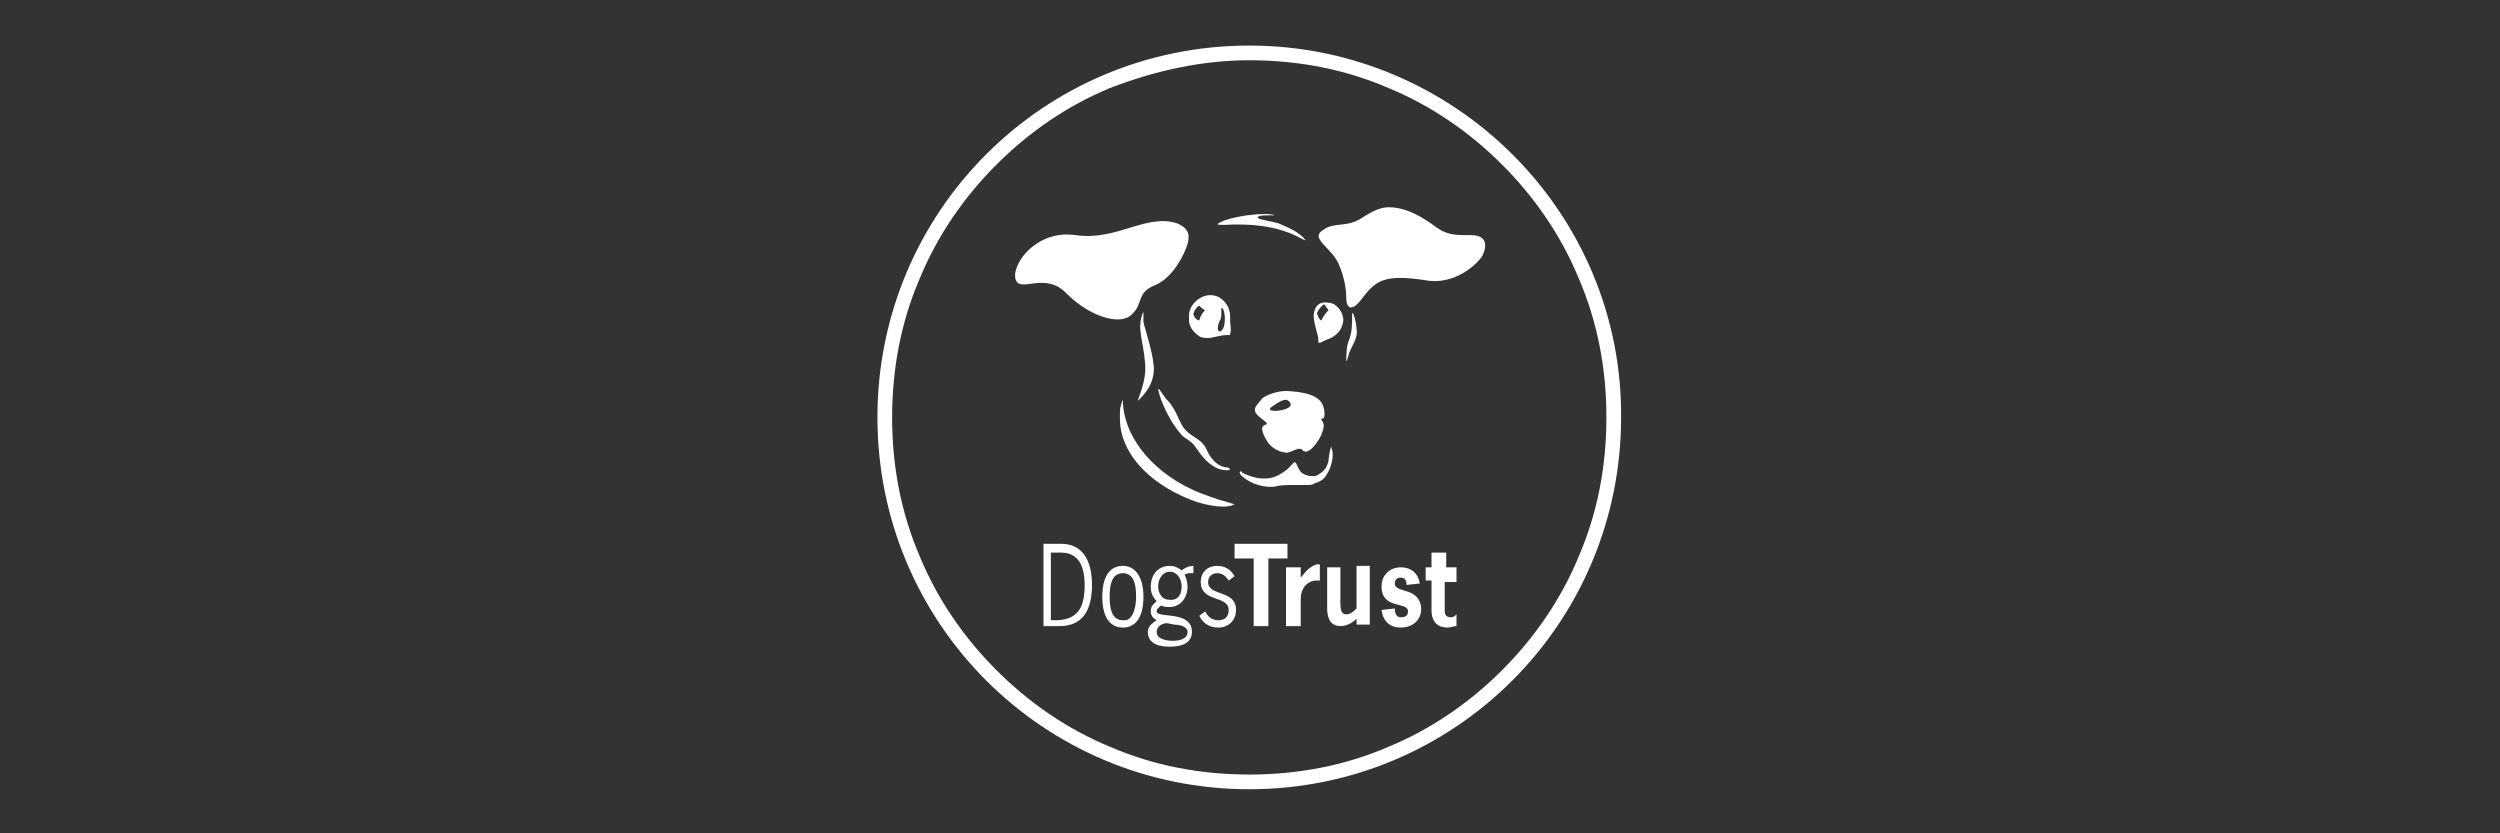 <?xml version="1.0" encoding="utf-8"?>
<!-- Generator: Adobe Illustrator 27.8.1, SVG Export Plug-In . SVG Version: 6.00 Build 0)  -->
<svg version="1.1" id="Layer_1" xmlns="http://www.w3.org/2000/svg" xmlns:xlink="http://www.w3.org/1999/xlink" x="0px" y="0px"
	 viewBox="0 0 170.1 56.7" style="enable-background:new 0 0 170.1 56.7;" xml:space="preserve">
<rect x="0" y="0" width="170.1" height="56.7" fill="#333333" stroke="none"/>
<style type="text/css">
	.st0{display:none;}
	.st1{display:inline;}
	.st2{fill:#FFFFFF;}
	.st3{display:inline;fill:#FFFFFF;}
	.st4{fill:#002C59;}
	.st5{fill:#009E39;}
	.st6{fill:#FE4811;}
	.st7{display:none;fill-rule:evenodd;clip-rule:evenodd;fill:#FFFFFF;}
	.st8{fill:#53B481;}
	.st9{fill:#14694A;}
	.st10{display:inline;fill:none;stroke:#000000;stroke-width:3.112;}
	.st11{clip-path:url(#SVGID_00000165236184584348116110000000698160722232896949_);fill:#FFFFFF;}
	.st12{display:inline;fill:#F39719;}
	.st13{display:inline;enable-background:new    ;}
	.st14{display:inline;fill-rule:evenodd;clip-rule:evenodd;fill:#FFFFFF;}
	.st15{display:none;fill-rule:evenodd;clip-rule:evenodd;fill:#002A5E;}
	.st16{display:inline;fill:#FF4500;}
	.st17{fill:#FF4500;}
	.st18{display:none;fill:#FFFFFF;}
</style>
<g class="st0">
	<g class="st1">
		<g>
			<g>
				<path class="st2" d="M124,29.6c0.2,0.5,1,0.5,1.5,0.7c0.2,0.3,0.2,0.3,0.4,0.9h-7c0.3-0.5,0.3-0.5,0.4-0.9
					c0.5-0.2,1.2-0.2,1.3-0.9v-11c1.1-0.2,2.2-0.3,3.4-0.5L124,29.6 M26.7,31.1l-0.3-0.9c-1-0.2-1.7-0.2-1.7-0.8v-16h3.2
					c1.4,0,1.5,1.1,2,3.3h0.9l-0.2-5H14.9l-0.2,5h0.9c0.5-2.1,0.5-3.3,1.9-3.3h3.2v16c0,0.6-0.7,0.6-1.7,0.8l-0.3,0.9H26.7z
					 M69.8,31.1h2.1l2.3-7.6l2.4,7.6h2.2l2.9-10.8c0.3-1,0.9-1,1.7-1.2l0.3-0.9h-5.3l0.3,0.9c0.7,0.1,1.1,0.2,1.1,0.6
					c0,0.2,0,0.4-0.1,0.7c-0.5,2-1.3,5.3-1.3,5.3l-2.2-7.4H74l-2.3,7.4c-0.7-2.7-0.7-3-1.1-4.4c-0.1-0.5-0.2-0.9-0.2-1.2
					c0-0.4,0.2-0.7,1.1-0.9l0.3-0.9h-7.1l0.3,0.9c0.7,0.1,1.4,0.2,1.6,0.7L69.8,31.1 M122.4,16.9c1,0,1.8-0.8,1.8-1.8
					c0-1-0.8-1.8-1.8-1.8c-1,0-1.8,0.8-1.8,1.8C120.6,16.1,121.4,16.9,122.4,16.9 M31.1,31.3c1,0,1.8-0.8,1.8-1.8
					c0-1-0.8-1.8-1.8-1.8c-1,0-1.8,0.8-1.8,1.8C29.3,30.5,30.1,31.3,31.1,31.3 M52.7,24.7c0-3.7,2.1-6.9,6.4-6.9
					c4.2,0,6.4,2.9,6.4,6.9c0,3.8-2.1,6.9-6.4,6.9C54.8,31.6,52.7,28.6,52.7,24.7z M61.8,24.7c0-3.8-0.7-5.6-2.7-5.6
					c-2.3,0-2.7,2.7-2.7,5.6c0,4,0.8,5.6,2.7,5.6C61.1,30.4,61.8,28.7,61.8,24.7z M54.4,31.7c-1.2,0-1.7-0.6-2.1-1.3
					c0,0-4.5-7.8-5.8-9.1c1.4-0.4,4.2-1.4,4.2-5.2c0-2.7-1.7-4.3-5.2-4.3H35.4l0.3,0.9c1,0.2,1.7,0.2,1.7,0.8v16
					c0,0.6-0.7,0.6-1.7,0.8l-0.3,0.9h7.9l-0.3-0.9c-1-0.2-1.7-0.2-1.7-0.8v-16c0-0.3,0.1-0.5,0.4-0.5c0.4,0,1.5,0,1.8,0
					c2.8,0,3.4,1.4,3.4,3.6c0,2.8-1.6,4.1-4,4.1c-0.2,0-0.5,0-0.7,0c1.7,2.6,2.8,5,4.5,7.7c2.3,3.7,3.6,4.3,6,4.3
					c1.1,0,1.6-0.2,2-0.3L54.4,31.7z M114.5,20.3v-2.5l-2.8,0.8c0.3-0.4,0.6-1.4,0.6-2.5c0-2.7-1.6-4.4-5.2-4.4H96.9l0.3,0.9
					c1,0.2,1.7,0.2,1.7,0.8v16c0,0.6-0.7,0.6-1.7,0.8l-0.3,0.9h7.9l-0.3-0.9c-1-0.2-1.7-0.2-1.7-0.8v-16c0-0.3,0.1-0.5,0.4-0.5
					c0.4,0,1.3,0,1.7,0c2.9,0,3.5,1.4,3.5,3.6c0,2.6-1.4,4.1-3.9,4.1c-0.2,0-0.6,0-0.8,0l0.7,1.1c0.2,0,0.7,0.1,1.3,0.1
					c2.2,0,4.4-1.4,4.9-1.9c0.3,0.1,0.6,0.3,0.6,0.9v8.5c0,0.6-0.7,0.6-1.7,0.8l-0.3,0.9h7.4l-0.3-0.9c-1-0.2-1.7-0.2-1.7-0.8l0-7.8
					c0.3-0.4,0.7-1.1,1.6-1.1c0.8,0,1.2,0.7,1.4,2h0.9l0.8-4.7C117,17.8,115.4,19.1,114.5,20.3z M90.8,29.9c1.3,0,2.3-0.6,2.7-0.8
					l0.1,0.9c-0.5,0.4-1.9,1.6-4.5,1.6c-4.4,0-6.1-3.3-6.1-6.9c0-2.3,0.7-6.9,6.1-6.9c4.8,0,5.6,4.4,5.7,5.8l-0.7,0.7h-7.5
					C86.6,27.6,88,29.9,90.8,29.9z M86.6,23.2h4.8c0-1.5-0.4-4.1-2.4-4.1C86.9,19.1,86.6,21.8,86.6,23.2z M145.5,29.9
					c1.3,0,2.3-0.6,2.7-0.8l0.1,0.9c-0.5,0.4-1.9,1.6-4.5,1.6c-4.4,0-6.1-3.3-6.1-6.9c0-2.3,0.7-6.9,6.1-6.9c4.8,0,5.6,4.4,5.7,5.8
					l-0.7,0.7h-7.5C141.2,27.6,142.7,29.9,145.5,29.9z M141.3,23.2h4.8c0-1.5-0.4-4.1-2.4-4.1C141.6,19.1,141.3,21.8,141.3,23.2z
					 M132.6,31.6c2.4,0,3.9-1.2,4.3-1.6l-0.1-0.9c-0.4,0.2-1.6,0.8-2.7,0.8c-2.9,0-4.6-2.5-4.6-5.7c0-2.6,0.7-5.1,2.9-5.1
					c1.7,0,2.3,1.2,2.7,3.5h0.9l0.7-4.1c-0.2,0-1.7-0.6-4-0.6c-3.9,0-6.7,2.2-6.7,6.7C126,28.2,128,31.6,132.6,31.6z"/>
			</g>
		</g>
		<path class="st2" d="M20.1,44.9H19v-5h1.1v2.5V44.9z M26.9,44.9h-1.1l-1.5-2.4c-0.5-0.8-0.5-0.8-0.6-1.1c0,0.3,0,0.9,0,1.4v2.1h-1
			v-5h1.1l1.5,2.4c0.3,0.5,0.5,0.9,0.7,1.2c0-0.4,0-1.1,0-1.4v-2.1h1V44.9z M32,44.9h-1.2l-1.6-5h1.1l0.7,2c0.2,0.8,0.4,1.5,0.5,1.9
			c0.1-0.4,0.2-1.1,0.5-1.9l0.6-2h1.1L32,44.9z M39.6,40.8h-2.7v1.1h2.4v0.9h-2.4V44h2.7v0.9h-3.8v-5h3.7V40.8z M44.9,41.4
			c0-0.5-0.4-0.8-0.9-0.8c-0.5,0-0.8,0.2-0.8,0.6c0,0.2,0.1,0.3,0.2,0.4c0.2,0.1,0.4,0.2,1,0.3c0.6,0.1,0.9,0.3,1.2,0.4
			c0.4,0.3,0.6,0.6,0.6,1.1c0,1-0.8,1.6-2.1,1.6c-1.4,0-2.1-0.6-2.2-1.8H43c0,0.3,0.1,0.5,0.2,0.6c0.2,0.2,0.5,0.3,0.9,0.3
			c0.6,0,0.9-0.3,0.9-0.7c0-0.2-0.1-0.4-0.4-0.5c-0.2-0.1-0.2-0.1-1-0.3c-0.6-0.2-1-0.3-1.2-0.5c-0.2-0.2-0.4-0.5-0.4-0.9
			c0-0.9,0.8-1.5,1.9-1.5c0.7,0,1.3,0.2,1.6,0.7c0.2,0.2,0.3,0.5,0.3,0.9H44.9z M52.3,40.8h-1.5v4.1h-1.1v-4.1h-1.5v-0.9h4.1V40.8z
			 M63.2,44.9h-1.1l-0.5-2.1c-0.1-0.5-0.2-1.1-0.3-1.7c-0.1,0.4-0.2,1.2-0.3,1.6l-0.5,2.2h-1.1l-1.3-5H59l0.5,2.1
			c0.2,0.7,0.3,1.4,0.3,1.8c0-0.4,0.2-1.1,0.3-1.8l0.5-2.1h1l0.5,2.1c0.2,1.2,0.3,1.3,0.3,1.9c0-0.5,0.2-1.1,0.3-1.9l0.5-2h1.1
			L63.2,44.9z M68.1,44.9H67v-5h1.1v2.5V44.9z M74.7,40.8h-1.5v4.1h-1.1v-4.1h-1.5v-0.9h4.1V40.8z M81.2,44.9h-1.1v-2.2h-2v2.2h-1.1
			v-5H78v1.9h2v-1.9h1.1V44.9z M91.6,43c-0.1,1.2-1,2-2.2,2c-1.4,0-2.4-1-2.4-2.6c0-1.5,1-2.6,2.4-2.6c1.2,0,2.1,0.8,2.2,1.8h-1.1
			c-0.1-0.6-0.5-0.9-1.1-0.9c-0.8,0-1.3,0.7-1.3,1.7c0,1,0.5,1.7,1.3,1.7c0.7,0,1-0.4,1.1-1.1H91.6z M98.6,42.4c0,1.6-1,2.6-2.4,2.6
			c-1.5,0-2.5-1-2.5-2.6c0-1.6,1-2.6,2.5-2.6C97.6,39.8,98.6,40.9,98.6,42.4z M94.7,42.4c0,1.1,0.5,1.7,1.4,1.7
			c0.8,0,1.3-0.7,1.3-1.7c0-1-0.5-1.7-1.3-1.7C95.3,40.7,94.7,41.4,94.7,42.4z M105.1,44.9H104l-1.5-2.4c-0.5-0.8-0.5-0.8-0.6-1.1
			c0,0.3,0,0.9,0,1.4v2.1h-1v-5h1.1l1.5,2.4c0.3,0.5,0.5,0.9,0.7,1.2c0-0.4,0-1.1,0-1.4v-2.1h1V44.9z M111.4,40.8H109V42h2.1v0.9
			H109v2.1h-1.1v-5h3.5V40.8z M114.9,44.9h-1.1v-5h1.1v2.5V44.9z M119.9,39.9c0.7,0,1.3,0.2,1.7,0.5c0.5,0.4,0.7,1.1,0.7,1.9
			c0,0.9-0.2,1.5-0.7,2c-0.4,0.4-0.9,0.6-1.7,0.6h-2v-5H119.9z M119,44h0.8c0.5,0,0.8-0.1,1-0.3c0.3-0.3,0.4-0.7,0.4-1.3
			c0-1-0.5-1.5-1.4-1.5H119V44z M128.4,40.8h-2.7v1.1h2.4v0.9h-2.4V44h2.7v0.9h-3.8v-5h3.7V40.8z M135.3,44.9h-1.1l-1.5-2.4
			c-0.5-0.8-0.5-0.8-0.6-1.1c0,0.3,0,0.9,0,1.4v2.1h-1v-5h1.1l1.5,2.4c0.3,0.5,0.5,0.9,0.7,1.2c0-0.4,0-1.1,0-1.4v-2.1h1V44.9z
			 M142.2,43c-0.1,1.2-1,2-2.2,2c-1.4,0-2.4-1-2.4-2.6c0-1.5,1-2.6,2.4-2.6c1.2,0,2.1,0.8,2.2,1.8h-1.1c-0.1-0.6-0.5-0.9-1.1-0.9
			c-0.8,0-1.3,0.7-1.3,1.7c0,1,0.5,1.7,1.3,1.7c0.7,0,1-0.4,1.1-1.1H142.2z M148.2,40.8h-2.7v1.1h2.4v0.9h-2.4V44h2.7v0.9h-3.8v-5
			h3.7V40.8z"/>
	</g>
	<path class="st3" d="M155,19c-0.2,0.4-0.6,0.7-1,0.9c-0.4,0.2-0.7,0.3-1.1,0.3c-0.5,0-0.9-0.1-1.3-0.4c-0.4-0.2-0.7-0.6-0.9-1
		c-0.2-0.4-0.3-0.7-0.3-1.1c0-0.5,0.1-0.9,0.4-1.3c0.2-0.4,0.6-0.7,1-0.9c0.4-0.2,0.7-0.3,1.2-0.3c0.4,0,0.9,0.1,1.3,0.4
		c0.4,0.2,0.7,0.6,0.9,1c0.2,0.4,0.3,0.7,0.3,1.1C155.3,18.2,155.2,18.6,155,19z M153.8,15.8c-0.3-0.2-0.6-0.2-0.9-0.2
		c-0.6,0-1.1,0.2-1.5,0.6c-0.2,0.2-0.4,0.4-0.5,0.7c-0.1,0.3-0.2,0.5-0.2,0.8c0,0.4,0.1,0.8,0.3,1.1c0.2,0.3,0.5,0.6,0.8,0.8
		c0.3,0.2,0.6,0.2,1,0.2c0.6,0,1.1-0.2,1.5-0.6c0.4-0.4,0.6-0.9,0.6-1.5c0-0.4-0.1-0.8-0.3-1.1C154.5,16.3,154.2,16,153.8,15.8z
		 M154.1,19c0,0-0.1-0.2-0.1-0.4c0-0.2,0-0.3,0-0.3c0-0.1,0-0.2-0.1-0.3c-0.1-0.1-0.1-0.2-0.3-0.2c0.3-0.1,0.4-0.4,0.4-0.6
		c0-0.3-0.1-0.5-0.4-0.6c-0.1-0.1-0.3-0.1-0.6-0.1h-1.3v2.7h0.4v-1.2h0.7c0.2,0,0.3,0,0.4,0c0.1,0,0.2,0.1,0.2,0.3
		c0,0.1,0,0.2,0,0.4c0,0.2,0,0.3,0.1,0.4L154.1,19L154.1,19z M153.4,17.5c-0.1,0.1-0.3,0.1-0.5,0.1h-0.7v-0.9h0.8c0.2,0,0.3,0,0.4,0
		c0.2,0.1,0.2,0.2,0.2,0.4C153.6,17.3,153.5,17.4,153.4,17.5z"/>
</g>
<g class="st0">
	<path class="st1" d="M152.7,33.8H152v2.1h-0.3v-2.1h-0.7v-0.2h1.8V33.8L152.7,33.8L152.7,33.8z M154.3,35.2L154.3,35.2l0.6-1.7h0.6
		v2.3h-0.3v-1.9l0,0l-0.7,1.9h-0.2l-0.7-1.9l0,0v1.9h-0.3v-2.3h0.6L154.3,35.2L154.3,35.2z"/>
	<path class="st1" d="M83.2,31.4c-0.2,0.3-0.8,1.7-2.6,1.7c-2,0-2.8-1.7-2.8-3c0-2.1,1.4-3.9,3.4-3.9c2.2,0,2.7,1.7,2.8,1.9h3.3
		c0.2-1.2-0.8-5-5.9-5c-3.8,0-6.8,3-6.8,7.1c0,3.3,2.1,5.9,5.9,5.9c4.7,0,6-3.7,6.2-4.6L83.2,31.4L83.2,31.4z"/>
	<path class="st1" d="M58.2,32.3c0-0.2,0.1-0.6,0.2-1.3c0.2-0.7,2.5-11.3,2.5-11.3h-3l-2.6,11.7c-0.1,0.5-0.2,1-0.2,1.4
		c0,2.6,2,3.3,3.6,3.3c0.6,0,1.1-0.1,1.2-0.1c0.1-0.2,0.6-2.5,0.6-2.6c-0.1,0-0.4,0-0.8,0C58.6,33.4,58.2,33,58.2,32.3L58.2,32.3z"
		/>
	<polygon class="st1" points="101.6,23.3 97.3,23.3 91.9,28.2 93.7,19.6 90.7,19.6 87.1,35.8 90.2,35.8 91.1,31.9 93,30.4 
		95.5,35.8 99,35.8 95.3,28.5 	"/>
	<path class="st1" d="M41.4,30.9c0.2-1.1,2.4-11.1,2.4-11.1s3.8,0,5.9,0c4.2,0,5.3,2.3,5.3,3.8c0,3.1-3,4-3.4,4.1
		c0.3,0.1,2.2,0.9,2.2,3.4c0,2.7-2.5,5-6.3,5c0,0-1.4,0-1.8,0C42.6,35.8,40.8,33.6,41.4,30.9L41.4,30.9L41.4,30.9z M50.6,30.6
		c0-0.7-0.5-1.7-2.6-1.7H45l-0.8,3.8h3.2C49.4,32.8,50.6,31.9,50.6,30.6L50.6,30.6L50.6,30.6z M51.6,24.1c0-0.8-0.6-1.4-2.1-1.4
		h-3.1L45.7,26h3.2C50.7,25.9,51.6,25.1,51.6,24.1L51.6,24.1z"/>
	<path class="st1" d="M100.2,30.9c0.2-1.1,2.4-11.1,2.4-11.1s3.8,0,5.9,0c4.2,0,5.3,2.3,5.3,3.8c0,3.1-3,4-3.4,4.1
		c0.3,0.1,2.2,0.9,2.2,3.4c0,2.7-2.5,5-6.3,5c0,0-1.4,0-1.8,0C101.3,35.8,99.5,33.6,100.2,30.9L100.2,30.9L100.2,30.9z M109.3,30.6
		c0-0.7-0.5-1.7-2.6-1.7h-2.8l-0.9,3.9h3.2C108.2,32.8,109.3,31.9,109.3,30.6L109.3,30.6L109.3,30.6z M110.4,24.1
		c0-0.8-0.6-1.4-2.1-1.4h-3.1l-0.7,3.3h3.2C109.4,25.9,110.4,25.1,110.4,24.1L110.4,24.1z"/>
	<path class="st1" d="M134.8,23.3c-3.3,0-5.5,1.9-6.3,5.5c-0.3,1.5-1.5,7.1-1.5,7.1h3c0,0,1.1-5.2,1.4-6.8c0.5-2.2,1.6-2.9,3.1-2.9
		c0.5,0,0.8,0.1,1,0.1c0.1-0.4,0.5-2.4,0.6-2.8C135.9,23.3,135.5,23.3,134.8,23.3L134.8,23.3z"/>
	<path class="st1" d="M145.2,40.7l10.3-17.4h-3.3l-4.7,8.2l-1.1-8.2c0,0-1.7,0-3.5,0c-4,0-6.1,1.8-6.9,5.4c-0.4,1.8-1.5,7.2-1.5,7.2
		h3c0,0,1.1-5.1,1.6-7.2c0.4-2,1.9-2.6,3.5-2.3l0.6-3c0.5,2.8,1.9,11.8,1.9,11.8l-3.2,5.5H145.2L145.2,40.7z"/>
	<path class="st1" d="M67,30.5c0.6-0.1,2.6-0.4,2.9-0.4c-0.1,0.2-0.2,0.6-0.2,0.8c-0.3,1.5-1.9,2.5-3.6,2.5c-1.1,0-1.8-0.6-1.8-1.3
		C64.4,31.5,64.9,30.8,67,30.5L67,30.5L67,30.5z M65.9,27.2c0.1-0.2,0.9-1.4,2.8-1.4c1.2,0,1.8,0.5,1.8,1c0,0.7-1.2,1-3.4,1.3
		c-3.7,0.6-5.9,1.7-5.9,4.3c0,1.8,1.5,3.7,4.3,3.7c2.3,0,3.4-1.4,3.6-1.5c0,0.3,0.1,0.8,0.1,1.2c0.2,0,2.4,0,3.1,0
		c-0.1-0.6-0.3-1.6,0-3.3c0.2-0.9,0.7-3.4,1-4.8c0.6-2.6-0.9-4.5-4.6-4.5c-4.8,0-6.2,3.4-6.4,3.9L65.9,27.2L65.9,27.2z"/>
	<path class="st1" d="M122.6,32.1c-0.1,0.2-0.9,1.3-2.5,1.3c-2.4,0-3-2-2.9-2.6c1.3,0,8.7,0,9.3,0c0.1-0.2,0.2-1,0.2-1.9
		c0-3-2-5.6-6-5.6c-3.7,0-6.7,3.1-6.7,6.7c0,3.5,2.2,6.1,5.9,6.1c4.6,0,5.9-3.7,6-4C125.2,32.1,122.6,32.1,122.6,32.1L122.6,32.1
		L122.6,32.1z M120.8,26.1c2.1,0,2.8,1.3,2.7,2.2c-1.2,0-4.7,0-5.9,0C117.8,27.7,118.8,26.1,120.8,26.1L120.8,26.1z"/>
	<path class="st1" d="M22.1,17.8c0-0.8-0.5-1.8-2.5-1.8c-0.8,0-3,0-3,0l-0.9,4c0,0,1.7,0,3.2,0C21.4,20.1,22.1,18.9,22.1,17.8
		L22.1,17.8z"/>
	<path class="st1" d="M30.4,17.8c0-0.8-0.5-1.8-2.5-1.8c-0.8,0-3,0-3,0l-0.9,4c0,0,1.7,0,3.2,0C29.7,20.1,30.4,18.9,30.4,17.8
		L30.4,17.8z"/>
	<path class="st1" d="M21,23.9c0-0.8-0.5-1.8-2.5-1.8c-0.8,0-3,0-3,0l-0.9,4c0,0,1.7,0,3.2,0C20.4,26.2,21,25,21,23.9L21,23.9z"/>
	<path class="st1" d="M29.3,23.9c0-0.8-0.5-1.8-2.5-1.8c-0.8,0-3,0-3,0l-0.9,4c0,0,1.7,0,3.2,0C28.6,26.2,29.3,25,29.3,23.9
		L29.3,23.9z"/>
	<path class="st1" d="M38,21.4c0-0.8-0.5-1.8-2.5-1.8c-0.8,0-3,0-3,0l-0.9,4c0,0,1.7,0,3.2,0C37.3,23.7,38,22.5,38,21.4L38,21.4z"/>
	<path class="st1" d="M36.8,27.7c0-0.8-0.5-1.8-2.5-1.8c-0.8,0-3,0-3,0l-0.9,4c0,0,1.7,0,3.2,0C36.1,30.1,36.8,28.9,36.8,27.7
		L36.8,27.7z"/>
	<path class="st1" d="M28.1,30.2c0-0.8-0.5-1.8-2.5-1.8c-0.8,0-3,0-3,0l-0.9,4c0,0,1.7,0,3.2,0C27.4,32.6,28.1,31.4,28.1,30.2
		L28.1,30.2z"/>
</g>
<g class="st0">
	<g class="st1">
		<g>
			<g>
				<path class="st4" d="M78.3,21.6c0,0-0.2,0-0.3,0c-0.1,0-0.2,0-0.3,0c-3,0-5.6,0.8-7.7,2.4V11.7h-5v36.5h4.4l0.3-2.1
					c2.1,1.7,4.9,2.6,8.1,2.6c0,0,0,0,0.1,0c0,0,0,0,0,0l0,0c3.7,0,6.8-1.3,9-3.7c2.3-2.4,3.5-5.8,3.5-9.9
					C90.4,27.1,85.7,21.9,78.3,21.6z M77.9,44.4c-0.1,0-0.1,0-0.2,0c-4.4,0-7.1-3.5-7.1-9.3c0-5.7,2.7-9.3,7.1-9.3
					c0.2,0,0.3,0,0.5,0c4.1,0.2,6.6,3.7,6.6,9.2C84.9,40.8,82.2,44.3,77.9,44.4z"/>
				<path class="st4" d="M104.4,21.6c-3.7,0-6.9,1.3-9.1,3.7c-2.3,2.4-3.5,5.8-3.5,9.9c0,8.2,4,13.6,12.7,13.6
					c3.7,0,6.9-1.3,9.1-3.7c2.3-2.4,3.5-5.8,3.5-9.9C117,26.9,112.1,21.6,104.4,21.6z M104.4,44.4c-4.4,0-7.1-3.5-7.1-9.3
					c0-5.7,2.7-9.3,7.1-9.3c4.4,0,7.1,3.5,7.1,9.3C111.5,40.9,108.8,44.4,104.4,44.4z"/>
				<path class="st4" d="M123.8,36.4c0.1,5.2,2.7,8,7.6,8c4.8,0,7.6-2.6,7.9-2.9l2.2,3.5c0,0-3.4,3.7-10.6,3.7
					c-7.2,0-12.3-5-12.3-13.5c0-8.6,5.3-13.6,12.3-13.6c7,0,11.1,5.2,11.1,12.7l-0.1,2.1L123.8,36.4z M130.6,25.6
					c-4.5,0-6.5,3.7-6.8,6.9h13.1C136.8,29,135,25.6,130.6,25.6z"/>
				<g>
					<polygon class="st5" points="55.5,24 52.2,20.7 54.1,18.9 55.5,17.5 58.8,20.7 					"/>
					<polygon class="st5" points="55.5,14.5 52.2,11.3 53.9,9.6 55.5,8 58.8,11.3 					"/>
					<polygon class="st5" points="60.2,19.3 57,16 58.8,14.2 60.2,12.7 63.5,16 					"/>
					<g>
						<path class="st4" d="M41.1,43.7c-7.3,0-12.1-5.9-12.1-14.5s5-14.5,12.2-14.5c5.3,0,7.7,2.7,9.5,4.6L54,16
							c-1.8-1.8-5.2-6.2-13-6.2c-9.6,0-17.8,7.2-17.8,19.4c0,12.2,7.4,19.4,17.5,19.4c7.6,0,11.7-4,13.3-6.1l-3.4-3.4
							C49.2,40.9,46.1,43.7,41.1,43.7z"/>
					</g>
				</g>
			</g>
		</g>
	</g>
	<g class="st1">
		<path class="st4" d="M144.3,26.5c-1.4,0-2.4-1.1-2.4-2.4c0-1.4,1.1-2.4,2.4-2.4c1.4,0,2.4,1.1,2.4,2.4
			C146.8,25.5,145.7,26.5,144.3,26.5z M144.3,22c-1.2,0-2.1,0.9-2.1,2.1c0,1.2,0.9,2.1,2.1,2.1c1.2,0,2.1-0.9,2.1-2.1
			C146.4,22.9,145.5,22,144.3,22z M145,25.5l-0.6-1.1h-0.4v1.1h-0.5v-2.8h1c0.5,0,1,0.3,1,0.8c0,0.6-0.5,0.8-0.6,0.8l0.7,1.2H145z
			 M144.4,23.1h-0.4v1h0.4c0.3,0,0.5-0.1,0.5-0.5C144.9,23.2,144.7,23.1,144.4,23.1z"/>
	</g>
</g>
<g id="Primary_3_" class="st0">
	<path class="st6" d="M108.9,9.8l14.5,38.9L99,36.3L108.9,9.8 M108.9,3.1L96,37.5l31.7,16.1L108.9,3.1L108.9,3.1z"/>
	<g>
		<path class="st3" d="M46,37.2h-0.6h-0.6l-2.5,6.6h1.4l0.4-1.3h1.3h1.3l0.4,1.3h1.4L46,37.2z M45.4,41.3h-0.9l0.9-2.6h0h0l0.9,2.6
			H45.4z"/>
		<path class="st3" d="M59.5,37.2h-0.6h-0.6l-2.5,6.6h1.4l0.4-1.3h1.3h1.3l0.4,1.3h1.4L59.5,37.2z M58.8,41.3H58l0.9-2.6h0h0
			l0.9,2.6H58.8z"/>
		<path class="st3" d="M69.3,37.2v6.6H68l-2.9-4.4h0v4.4h-1.3v-6.6h1.3l2.9,4.4h0v-4.4H69.3z"/>
		<path class="st3" d="M73.2,38.3h-1.8v-1.2h4.9v1.2h-1.8v5.4h-1.3V38.3z"/>
		<path class="st3" d="M78.6,37.2h1.3v6.6h-1.3V37.2z"/>
		<path class="st3" d="M51.6,43.7h1.1l2.5-6.6h-1.4l-1.6,4.7h0h0h0l-1.6-4.7h-1.4L51.6,43.7h1.1"/>
	</g>
	<g>
		<g class="st1">
			<g>
				<path class="st2" d="M97.1,52.6l0.2-0.6c0.4,0.6,1.1,1.1,2.1,1.1c0.9,0,1.6-0.5,1.6-1.2c0-0.9-0.7-1.1-1.7-1.5
					c-0.9-0.4-1.9-0.7-1.9-1.8c0-0.9,0.9-1.7,1.9-1.7c0.7,0,1.4,0.3,2,0.7l-0.2,0.5c-0.5-0.5-1.2-0.8-1.8-0.8
					c-0.7,0-1.4,0.4-1.4,1.1c0,0.8,0.7,1,1.6,1.3c1.1,0.4,2,0.7,2,1.9c0,1.1-0.9,1.8-2.1,1.8C98.5,53.6,97.7,53.3,97.1,52.6z"/>
				<path class="st2" d="M105.2,47.6h-2.1v-0.5h4.7v0.5h-2.1l0,5.9h-0.5L105.2,47.6z"/>
			</g>
			<path class="st2" d="M94.3,51.8h-3.1l-0.6,1.7h-0.6l2.4-6.4h0.6l2.4,6.4H95L94.3,51.8z M94.1,51.3l-1.3-3.6h0l-1.3,3.6H94.1z"/>
			<path class="st2" d="M82.3,50.3c0-1.9,1.3-3.3,3.3-3.3c1.8,0,3.2,1.3,3.2,3.3c0,2-1.4,3.3-3.2,3.3C83.6,53.6,82.3,52.2,82.3,50.3
				z M88.3,50.3c0-1.7-1.2-2.8-2.7-2.8c-1.6,0-2.7,1.3-2.7,2.8c0,1.6,1.1,2.8,2.7,2.8C87,53.1,88.3,52,88.3,50.3z"/>
			<path class="st2" d="M78.2,53.6c-1.8,0-3.2-1.2-3.2-3.3c0-1.9,1.1-3.4,3.2-3.4c0.9,0,1.8,0.4,2.5,1.2l-0.4,0.3
				c-0.6-0.7-1.3-1.1-2.1-1.1c-1.7,0-2.7,1.2-2.7,2.8c0,1.7,1.2,2.8,2.7,2.8c1,0,1.6-0.4,2.1-1.1l0.4,0.3
				C80.2,53.1,79.4,53.6,78.2,53.6L78.2,53.6z"/>
		</g>
		<g class="st1">
			<path class="st2" d="M59.3,52.6l0.2-0.6c0.4,0.6,1.1,1.1,2.1,1.1c0.9,0,1.6-0.5,1.6-1.2c0-0.9-0.7-1.1-1.7-1.5
				c-0.9-0.4-1.9-0.7-1.9-1.8c0-0.9,0.9-1.7,1.9-1.7c0.7,0,1.4,0.3,2,0.7l-0.2,0.5c-0.5-0.5-1.2-0.8-1.8-0.8c-0.7,0-1.4,0.4-1.4,1.1
				c0,0.8,0.7,1,1.6,1.3c1.1,0.4,2,0.7,2,1.9c0,1.1-0.9,1.8-2.1,1.8C60.8,53.6,59.9,53.3,59.3,52.6z"/>
			<path class="st2" d="M67.4,47.6h-2.1v-0.5H70v0.5H68l0,5.9h-0.5L67.4,47.6z"/>
			<path class="st2" d="M53.4,47.1l4.1,0v0.5l-3.6,0l0,2.5l3,0v0.5l-3,0l0,2.5h3.6v0.5h-4.1L53.4,47.1z"/>
			<path class="st2" d="M51.6,47.1l-2.2,6.4h-0.6L47,47.9h0l-1.8,5.7h-0.6l-2.3-6.4H43l2,5.6h0l1.8-5.6h0.6l1.8,5.6h0l1.9-5.6H51.6z
				"/>
		</g>
	</g>
</g>
<g class="st0">
	<g class="st1">
		<path class="st2" d="M68.5,32.5c-1.1,3.3-3.3,5.3-6.6,5.8c-4.4,0.7-8.1-1.5-9.6-5.7c-0.4-1.2-0.7-2.5-0.6-3.6v0
			c0-2.7,0.4-4.5,1.2-6.2c1.5-2.8,4.2-4.5,7.4-4.5c0.3,0,0.5,0,0.8,0c3.9,0.3,6.6,2.8,7.6,6.7C69.4,27.6,69.3,30.1,68.5,32.5
			 M72,27.7c0-0.4,0-0.9-0.1-1.4c-0.1-0.7-0.2-1.3-0.4-2c-1.3-5.3-5.6-8.8-10.9-8.8c-1.8,0-3.3,0.3-4.7,0.9c-3,1.3-5.1,3.6-6.1,6.9
			c-1,2.9-1,5.9-0.3,9c1.4,5.3,5.5,8.6,10.8,8.6c0.1,0,0.1,0,0.2,0c4.7,0,8.5-2.6,10.3-6.9c0.7-1.8,1.1-3.7,1.1-5.9v0l0,0
			C72,28.1,72,27.9,72,27.7"/>
	</g>
	<polygon class="st3" points="38.9,16 31.1,36.6 23.4,16 14.9,16 15.9,18.6 21.5,18.6 29.7,40.7 32.4,40.7 41.8,16 	"/>
	<polygon class="st3" points="103.1,16.1 103.1,18.6 111.7,18.6 111.7,40.6 114.4,40.6 114.4,18.6 123,18.6 123,16.1 	"/>
	<polygon class="st3" points="82.5,16 82.5,40.7 98.3,40.7 98.3,38.1 85.2,38.1 85.2,16 	"/>
	<polygon class="st3" points="137.5,16 127.4,40.7 130.4,40.7 138.7,20.1 147.2,40.7 147.2,40.7 155.2,40.7 154.2,38.1 149,38.1 
		139.9,16 	"/>
</g>
<path class="st7" d="M49.5,31.4l-2.1-0.7l-4.3-2.7l-4.3-4.2v-2.8L35.9,18v-1.3h-1.5l-3.4,0.6L29,20.8l-1.6,2.8l-2.8,2.7v1.5L22.5,30
	l-0.7-0.7L16.1,32l-1.4,0.7v2.8l1.6,0.7l2.7-1.4l3.6,0.5v2.7l2.1,0.7l2.8-2.7h2.1v1.4L28.9,39l1,1.4l3.3-1.4L32.5,37l0.7-3.5h1.4
	v1.4l2.1,0.7l0.7,2.1l1.5,1.4l1.5-1.4l4.2-1.4L43.2,35l-1.5-2.8h-1.5l0.7,2.1l0.7,0.7l-1.5,1.3h-1.5l-1.5-2.7v-1.5l-2.8-2.7l1.5-1.4
	l-2.8-2.7l1.4-1.4v-3l1.5-1.4l2.1,2.1l-0.7,2.1l1.5,1.4l2.8,4.2l2.8,1.4l3.6,3.6l2.1,0.7v1.4h1.4l1.5-1.4l-2.8-1.4L49.5,31.4z
	 M59.4,36.3h3.8v-20l-3.8,1.8V36.3z M73.9,21.7c-1.6,0-2.7,0.5-3.5,1.3V22h-3.8v14.4h3.9v-7.9c0-2.5,0.9-3.2,2.5-3.2
	s2.5,0.8,2.5,3.4v7.8h3.8v-8.2C79.3,24.1,77.6,21.7,73.9,21.7z M88.7,28.6c-0.4,1.1-0.7,2.5-0.9,3.2c-0.2-0.7-0.5-2-0.9-3.2
	l-2.1-6.7h-4.2l5.3,14.4h3.9L95,21.9h-4.1L88.7,28.6z M102.6,21.7c-3.8,0-7,3.1-7,7.5c0,4.6,3,7.5,7.3,7.5c1.6,0,4.1-0.5,5.7-2.7
	l-2.9-2.1c-0.7,0.9-1.8,1.3-2.7,1.3c-1.6,0-3.1-0.8-3.4-2.7h9.6c0.1-0.5,0.1-0.6,0.1-1.2C109.2,25,106.7,21.7,102.6,21.7z
	 M99.6,27.5c0.3-1.4,1.4-2.6,2.8-2.6c1.8,0,2.7,1.2,2.9,2.6H99.6z M118.3,27.3c-1.1-0.3-3.2-0.5-3.2-1.5c0-0.5,0.6-1,2.3-1
	c0.9,0,2.3,0.5,3.5,1l1.9-2.6c-1.5-0.9-3.6-1.6-5.4-1.6c-3.3,0-6,1.7-6,4.4c0,3.7,3.4,4.1,6.2,4.8c0.7,0.1,2.3,0.3,2.3,1.3
	c0,0.7-0.9,1.3-2.3,1.3c-1.6,0-3-0.6-4.4-1.4l-1.9,2.6c1.6,1,3.8,2,6.1,2c3.1,0,6.2-1.6,6.2-4.7C123.6,28.7,120.9,28,118.3,27.3z
	 M132.9,25.3c1.4,0,2.5,0.7,3.1,1.7l3-2.3c-1.4-1.9-3.7-3.1-6.2-3.1c-4.2,0-7.6,3.4-7.6,7.5s3.5,7.5,7.6,7.5c2.6,0,4.8-1.2,6.1-3.1
	l-3-2.2c-0.6,1-1.7,1.6-3.1,1.6c-2.2,0-3.8-1.7-3.8-3.8C129.1,27,130.7,25.3,132.9,25.3z M147.8,21.7c-4.2,0-7.6,3.4-7.6,7.5
	s3.5,7.4,7.6,7.4c4.2,0,7.6-3.3,7.6-7.4C155.4,25,152,21.7,147.8,21.7z M147.8,33c-2.2,0-3.8-1.7-3.8-3.8s1.6-3.8,3.8-3.8
	c2.2,0,3.8,1.7,3.8,3.8S150,32.9,147.8,33z"/>
<g class="st0">
	<path class="st3" d="M38.9,31.2v1.9h0.4h9.8H55c-2.1,6.9-8.5,12-16.1,12c-4.6,0-8.8-1.9-11.9-4.9c-3-3-4.9-7.2-4.9-11.9
		c0-9.3,7.5-16.8,16.8-16.8c4.6,0,8.8,1.9,11.9,4.9l5.1-5.1c-4.3-4.3-10.4-7-17-7c-13.3,0-24,10.8-24,24c0,6.6,2.7,12.6,7,17
		s10.4,7,17,7c13.3,0,24-10.8,24-24v-2.4H44.2C41.3,25.9,38.9,28.3,38.9,31.2z"/>
	<path class="st3" d="M97.9,26.5c1.8-2.2,3-5.1,3-8.2c0-7.2-5.8-13-13-13h-5.8H75h-7.2v46.1h22.3c7.6,0,13.7-6.1,13.7-13.7
		C103.8,33.1,101.5,29,97.9,26.5z M90.1,44.2H75V12.5h7.2h5.8c3.2,0,5.8,2.6,5.8,5.8c0,3.2-2.6,5.8-5.8,5.8h-0.5
		c-2.9,0-5.3,2.4-5.3,5.3v1.9h0.4h7.6c0.7,0,1.5,0.1,2.1,0.4c2.5,0.9,4.4,3.3,4.4,6.1C96.6,41.3,93.7,44.2,90.1,44.2z"/>
	<path class="st3" d="M136.4,25.9c-2.9,0-5.3,2.4-5.3,5.3v1.9h0.4h9.8h5.9c-2.1,6.9-8.5,12-16.1,12c-4.6,0-8.8-1.9-11.9-4.9
		c-3-3-4.9-7.2-4.9-11.9c0-9.3,7.5-16.8,16.8-16.8c4.6,0,8.8,1.9,11.9,4.9l5.1-5.1c-4.3-4.3-10.4-7-17-7c-13.3,0-24,10.8-24,24
		c0,6.6,2.7,12.6,7,17s10.4,7,17,7c13.3,0,24-10.8,24-24v-2.4H136.4z"/>
</g>
<g class="st0">
	<polygon class="st3" points="70.5,17.1 72.3,17.1 72.3,4.5 76,4.5 76,3 66.8,3 66.8,4.5 70.5,4.5 	"/>
	<polygon class="st3" points="82.3,10.6 87.9,10.6 87.9,17.1 89.7,17.1 89.7,3 87.9,3 87.9,9.1 82.3,9.1 82.3,3 80.5,3 80.5,17.1 
		82.3,17.1 	"/>
	<polygon class="st3" points="101.9,15.6 96.1,15.6 96.1,10.6 101.1,10.6 101.1,9.1 96.1,9.1 96.1,4.5 101.8,4.5 101.8,3 94.3,3 
		94.3,17.1 101.9,17.1 	"/>
	<polygon class="st3" points="30.9,29.3 35.6,29.3 35.6,27 30.9,27 30.9,23.7 36.4,23.7 36.4,21.3 28,21.3 28,35.4 36.5,35.4 
		36.5,33 30.9,33 	"/>
	<path class="st3" d="M43.6,21.3l-4.4,14.1h3l0.8-2.9h3.9l0.8,2.9h3l-4.4-14.1H43.6z M43.5,30.1l1.3-5l1.3,5H43.5z"/>
	<path class="st3" d="M60.9,35.4H64v-0.1l-2.5-5.8c1.4-0.7,2-2.1,2-3.9c0-1.4-0.4-2.4-1.2-3.2c-0.8-0.7-1.9-1.1-3.3-1.1h-5.2v14.1
		h2.8v-5.2h2L60.9,35.4z M56.8,23.7h2.3c1.1,0,1.7,0.7,1.7,2.1c0,0.6-0.1,1.1-0.4,1.5c-0.3,0.4-0.7,0.6-1.3,0.6h-2.2V23.7z"/>
	<polygon class="st3" points="72.7,35.4 72.7,23.7 76.1,23.7 76.1,21.3 66.4,21.3 66.4,23.7 69.8,23.7 69.8,35.4 	"/>
	<polygon class="st3" points="87.2,27 83,27 83,21.3 80.1,21.3 80.1,35.4 83,35.4 83,29.4 87.2,29.4 87.2,35.4 90,35.4 90,21.3 
		87.2,21.3 	"/>
	<path class="st3" d="M98.3,23.4c0.5,0,0.9,0.2,1.2,0.5c0.3,0.3,0.4,0.8,0.4,1.5h2.8c0-0.8-0.2-1.6-0.5-2.3
		c-0.4-0.7-0.9-1.2-1.6-1.5c-0.7-0.4-1.4-0.5-2.3-0.5c-1.3,0-2.4,0.4-3.2,1.1c-0.8,0.7-1.3,1.7-1.3,2.9c0,1,0.3,1.8,0.9,2.6
		c0.6,0.7,1.6,1.3,3.1,1.9c0.8,0.3,1.3,0.6,1.6,0.9c0.3,0.3,0.4,0.7,0.4,1.3c0,1.1-0.5,1.6-1.5,1.6c-0.7,0-1.2-0.2-1.5-0.6
		c-0.3-0.4-0.5-1-0.5-1.8h-2.9c0,0.9,0.2,1.8,0.6,2.5c0.4,0.7,1,1.2,1.8,1.6c0.7,0.4,1.6,0.6,2.5,0.6c1.3,0,2.4-0.3,3.2-1
		c0.8-0.7,1.2-1.6,1.2-2.9c0-1.1-0.3-2-0.9-2.8c-0.6-0.7-1.6-1.3-3-1.8c-0.8-0.3-1.3-0.7-1.6-1c-0.3-0.3-0.5-0.7-0.5-1.1
		c0-0.5,0.1-0.9,0.4-1.2C97.5,23.6,97.8,23.4,98.3,23.4z"/>
	<polygon class="st3" points="113,27 109.5,27 109.5,21.3 106.7,21.3 106.7,35.4 109.5,35.4 109.5,29.4 113,29.4 113,35.4 
		115.9,35.4 115.9,21.3 113,21.3 	"/>
	<path class="st3" d="M124.6,21.1c-1.6,0-2.8,0.5-3.7,1.6c-0.9,1.1-1.3,2.6-1.3,4.5v2.4c0,1.9,0.5,3.3,1.4,4.4
		c0.9,1,2.1,1.6,3.7,1.6c1.6,0,2.8-0.5,3.7-1.6c0.9-1,1.3-2.5,1.3-4.4v-2.4c0-1.9-0.5-3.4-1.4-4.5C127.4,21.6,126.2,21.1,124.6,21.1
		z M126.9,29.7c0,1.2-0.2,2.1-0.6,2.7c-0.4,0.6-0.9,0.9-1.7,0.9c-0.8,0-1.3-0.3-1.7-0.9c-0.4-0.6-0.6-1.5-0.6-2.7v-2.5
		c0-1.2,0.2-2.1,0.6-2.7c0.4-0.6,0.9-0.9,1.7-0.9c0.8,0,1.3,0.3,1.7,0.9c0.4,0.6,0.5,1.6,0.5,2.8V29.7z"/>
	<polygon class="st3" points="132.3,21.3 132.3,23.7 135.7,23.7 135.7,35.4 138.6,35.4 138.6,23.7 142.1,23.7 142.1,21.3 	"/>
	<path class="st3" d="M63.1,39.6h-4.5v14.1h1.8v-5.5h2.8c1.3,0,2.3-0.4,3-1.1c0.7-0.7,1.1-1.8,1.1-3.1c0-1.3-0.4-2.3-1.1-3.1
		C65.5,40,64.4,39.6,63.1,39.6z M64.9,45.9c-0.4,0.5-1,0.7-1.8,0.7h-2.7v-5.5h2.7c0.8,0,1.3,0.3,1.8,0.8c0.4,0.5,0.6,1.2,0.6,2
		C65.6,44.8,65.4,45.5,64.9,45.9z"/>
	<path class="st3" d="M79.2,46.1c0.4-0.6,0.6-1.4,0.6-2.3c0-1.4-0.4-2.4-1.1-3.2c-0.7-0.7-1.8-1.1-3.1-1.1h-4v14.1h1.8V48h2.5
		l2.5,5.7h1.9v-0.1l-2.7-6C78.3,47.2,78.8,46.8,79.2,46.1z M75.6,46.5h-2.1v-5.4h2.1c1.6,0,2.5,0.9,2.5,2.7c0,0.8-0.2,1.4-0.7,1.9
		C76.9,46.2,76.3,46.5,75.6,46.5z"/>
	<rect x="84.2" y="39.6" class="st3" width="1.8" height="14.1"/>
	<polygon class="st3" points="98.8,40.9 98.8,39.6 90.5,39.6 90.5,41.1 96.9,41.1 90.4,52.3 90.4,53.7 99.1,53.7 99.1,52.2 
		92.4,52.2 	"/>
	<polygon class="st3" points="105.2,47.2 110.2,47.2 110.2,45.6 105.2,45.6 105.2,41.1 110.9,41.1 110.9,39.6 103.4,39.6 
		103.4,53.7 111,53.7 111,52.2 105.2,52.2 	"/>
</g>
<g class="st0">
	<g class="st1">
		<path class="st2" d="M51.5,23.4h14.3V26h-5.6v14.7h-3.1V26h-5.6L51.5,23.4L51.5,23.4z M65.2,28.2h2.6v2.4h0c0.1-0.3,0.2-0.7,0.5-1
			c0.2-0.3,0.5-0.6,0.9-0.9c0.3-0.3,0.7-0.5,1.1-0.6c0.4-0.2,0.8-0.2,1.3-0.2c0.3,0,0.6,0,0.7,0c0.1,0,0.2,0,0.4,0v2.7
			c-0.2,0-0.4-0.1-0.6-0.1c-0.2,0-0.4,0-0.6,0c-0.5,0-0.9,0.1-1.3,0.3c-0.4,0.2-0.8,0.5-1.1,0.8c-0.3,0.4-0.6,0.8-0.7,1.3
			C68.1,33.4,68,34,68,34.7v6h-2.8L65.2,28.2L65.2,28.2z M85.6,40.7h-2.8V39h0c-0.3,0.6-0.9,1.1-1.5,1.5c-0.7,0.4-1.4,0.6-2.1,0.6
			c-1.7,0-2.9-0.4-3.6-1.2c-0.7-0.8-1.1-2.1-1.1-3.7v-8h2.8v7.7c0,1.1,0.2,1.9,0.6,2.3c0.4,0.5,1,0.7,1.8,0.7c0.6,0,1.1-0.1,1.5-0.3
			c0.4-0.2,0.7-0.4,1-0.7c0.2-0.3,0.4-0.7,0.5-1.1c0.1-0.4,0.2-0.9,0.2-1.4v-7.3h2.8V40.7z M90.4,36.7c0.1,0.8,0.4,1.4,0.9,1.7
			c0.5,0.3,1.2,0.5,2,0.5c0.3,0,0.6,0,0.9-0.1c0.3,0,0.7-0.1,0.9-0.2c0.3-0.1,0.5-0.3,0.7-0.5c0.2-0.2,0.3-0.5,0.3-0.9
			c0-0.4-0.1-0.6-0.4-0.9c-0.2-0.2-0.6-0.4-0.9-0.6c-0.4-0.1-0.8-0.3-1.3-0.4s-1-0.2-1.5-0.3c-0.5-0.1-1-0.3-1.5-0.4
			c-0.5-0.2-0.9-0.4-1.3-0.7c-0.4-0.3-0.7-0.6-0.9-1.1c-0.2-0.4-0.3-1-0.3-1.6c0-0.7,0.2-1.2,0.5-1.7c0.3-0.5,0.8-0.8,1.3-1.1
			c0.5-0.3,1.1-0.5,1.7-0.6c0.6-0.1,1.2-0.2,1.8-0.2c0.7,0,1.3,0.1,1.9,0.2s1.1,0.4,1.6,0.7c0.5,0.3,0.9,0.7,1.2,1.2
			c0.3,0.5,0.5,1.1,0.6,1.8h-2.9c-0.1-0.7-0.4-1.1-0.9-1.3c-0.5-0.2-1-0.3-1.7-0.3c-0.2,0-0.4,0-0.7,0c-0.3,0-0.5,0.1-0.8,0.2
			c-0.2,0.1-0.4,0.2-0.6,0.4c-0.2,0.2-0.2,0.4-0.2,0.7c0,0.3,0.1,0.6,0.4,0.8c0.2,0.2,0.5,0.4,0.9,0.5c0.4,0.1,0.8,0.3,1.3,0.4
			c0.5,0.1,1,0.2,1.5,0.3c0.5,0.1,1,0.3,1.5,0.4c0.5,0.2,0.9,0.4,1.3,0.7c0.4,0.3,0.7,0.6,0.9,1c0.2,0.4,0.4,0.9,0.4,1.6
			c0,0.7-0.2,1.4-0.5,1.9c-0.3,0.5-0.8,0.9-1.3,1.3c-0.5,0.3-1.2,0.6-1.8,0.7c-0.7,0.1-1.3,0.2-2,0.2c-0.8,0-1.6-0.1-2.2-0.3
			c-0.7-0.2-1.3-0.5-1.8-0.8c-0.5-0.4-0.9-0.8-1.2-1.4c-0.3-0.5-0.4-1.2-0.5-1.9L90.4,36.7L90.4,36.7z M99.7,28.2h2.1v-3.8h2.8v3.8
			h2.5v2.1h-2.5v6.7c0,0.3,0,0.5,0,0.8c0,0.2,0.1,0.4,0.2,0.5c0.1,0.1,0.2,0.3,0.4,0.3c0.2,0.1,0.4,0.1,0.7,0.1c0.2,0,0.4,0,0.6,0
			c0.2,0,0.4,0,0.6-0.1v2.1c-0.3,0-0.6,0.1-0.9,0.1c-0.3,0-0.6,0-0.9,0c-0.7,0-1.3-0.1-1.8-0.2c-0.4-0.1-0.8-0.3-1.1-0.6
			c-0.3-0.3-0.4-0.6-0.5-1c-0.1-0.4-0.1-0.9-0.2-1.4v-7.4h-2.1L99.7,28.2L99.7,28.2z M109.2,28.2h2.7v1.7h0c0.4-0.7,0.9-1.2,1.7-1.6
			c0.7-0.3,1.5-0.5,2.3-0.5c1,0,1.9,0.2,2.6,0.5c0.7,0.3,1.4,0.8,1.9,1.4c0.5,0.6,0.9,1.3,1.1,2.1c0.2,0.8,0.4,1.7,0.4,2.6
			c0,0.8-0.1,1.7-0.3,2.4c-0.2,0.8-0.6,1.5-1,2.1c-0.4,0.6-1,1.1-1.7,1.5c-0.7,0.4-1.5,0.6-2.5,0.6c-0.4,0-0.8,0-1.2-0.1
			c-0.4-0.1-0.8-0.2-1.2-0.4c-0.4-0.2-0.7-0.4-1-0.6c-0.3-0.3-0.6-0.6-0.8-0.9h0v6.3h-2.8V28.2L109.2,28.2z M119,34.5
			c0-0.6-0.1-1.1-0.2-1.7c-0.1-0.5-0.4-1-0.7-1.4c-0.3-0.4-0.7-0.7-1.1-1c-0.4-0.2-1-0.4-1.5-0.4c-1.2,0-2.1,0.4-2.7,1.2
			c-0.6,0.8-0.9,1.9-0.9,3.2c0,0.6,0.1,1.2,0.2,1.8c0.2,0.5,0.4,1,0.7,1.4c0.3,0.4,0.7,0.7,1.1,0.9c0.4,0.2,0.9,0.3,1.5,0.3
			c0.6,0,1.2-0.1,1.6-0.4c0.4-0.3,0.8-0.6,1.1-1c0.3-0.4,0.5-0.9,0.6-1.4C119,35.6,119,35,119,34.5z M124,23.4h2.8V26H124V23.4z
			 M124,28.2h2.8v12.6H124V28.2z M129.3,23.4h2.8v17.3h-2.8V23.4z M140.8,41.1c-1,0-1.9-0.2-2.7-0.5c-0.8-0.3-1.5-0.8-2-1.4
			c-0.5-0.6-1-1.3-1.3-2.1s-0.4-1.7-0.4-2.7c0-1,0.1-1.8,0.4-2.6c0.3-0.8,0.7-1.5,1.3-2.1c0.5-0.6,1.2-1,2-1.4
			c0.8-0.3,1.7-0.5,2.7-0.5c1,0,1.9,0.2,2.7,0.5c0.8,0.3,1.5,0.8,2,1.4c0.5,0.6,1,1.3,1.3,2.1c0.3,0.8,0.4,1.7,0.4,2.6
			c0,1-0.1,1.9-0.4,2.7c-0.3,0.8-0.7,1.5-1.3,2.1c-0.5,0.6-1.2,1-2,1.4C142.7,40.9,141.8,41.1,140.8,41.1z M140.8,38.9
			c0.6,0,1.2-0.1,1.6-0.4c0.5-0.3,0.8-0.6,1.1-1c0.3-0.4,0.5-0.9,0.7-1.4c0.1-0.5,0.2-1.1,0.2-1.6c0-0.5-0.1-1.1-0.2-1.6
			c-0.1-0.5-0.4-1-0.7-1.4c-0.3-0.4-0.7-0.7-1.1-1c-0.5-0.3-1-0.4-1.6-0.4c-0.6,0-1.2,0.1-1.6,0.4c-0.5,0.3-0.8,0.6-1.1,1
			c-0.3,0.4-0.5,0.9-0.7,1.4c-0.1,0.5-0.2,1.1-0.2,1.6c0,0.6,0.1,1.1,0.2,1.6c0.1,0.5,0.4,1,0.7,1.4c0.3,0.4,0.7,0.8,1.1,1
			C139.6,38.8,140.2,38.9,140.8,38.9z M148.1,28.2h2.1v-3.8h2.8v3.8h2.5v2.1H153v6.7c0,0.3,0,0.5,0,0.8c0,0.2,0.1,0.4,0.2,0.5
			c0.1,0.1,0.2,0.3,0.4,0.3c0.2,0.1,0.4,0.1,0.7,0.1c0.2,0,0.4,0,0.6,0c0.2,0,0.4,0,0.6-0.1v2.1c-0.3,0-0.6,0.1-0.9,0.1
			c-0.3,0-0.6,0-0.9,0c-0.7,0-1.3-0.1-1.8-0.2c-0.4-0.1-0.8-0.3-1.1-0.6c-0.3-0.3-0.4-0.6-0.5-1c-0.1-0.4-0.1-0.9-0.2-1.4v-7.4h-2.1
			L148.1,28.2L148.1,28.2z"/>
		<path class="st8" d="M48.2,23.4H35.3l-4-12.1l-4,12.1l-12.9,0l10.5,7.5l-4,12.1l10.5-7.5l10.4,7.5l-4-12.1L48.2,23.4z"/>
		<path class="st9" d="M38.7,33.6l-0.9-2.7l-6.5,4.6L38.7,33.6z"/>
	</g>
</g>
<g id="Group" class="st0">
	<path id="Rectangle_55" class="st10" d="M101.1,12.5c0,4.4-3.6,7.9-7.9,7.9H85V4.5h8.2C97.6,4.5,101.1,8.1,101.1,12.5L101.1,12.5z"
		/>
	<path id="Rectangle_55_x5F_2" class="st10" d="M68.9,12.5c0,4.4,3.6,7.9,7.9,7.9H85V4.5h-8.2C72.5,4.5,68.9,8.1,68.9,12.5
		L68.9,12.5z"/>
	<path id="Rectangle_55_x5F_3" class="st10" d="M68.9,28.3c0,4.4,3.6,7.9,7.9,7.9H85V20.4h-8.2C72.5,20.4,68.9,24,68.9,28.3
		L68.9,28.3z"/>
	<path id="Rectangle_55_x5F_4" class="st10" d="M68.9,44.2c0,4.4,3.6,7.9,8,7.9l0,0c4.4,0,8.1-3.6,8.1-8v-7.8h-8.2
		C72.5,36.3,68.9,39.8,68.9,44.2L68.9,44.2z"/>
	<path id="Rectangle_55_x5F_5" class="st10" d="M85,28.3c0,4.4,3.6,7.9,7.9,7.9h0.2c4.4,0,7.9-3.6,7.9-7.9l0,0
		c0-4.4-3.6-7.9-7.9-7.9H93C88.6,20.4,85,24,85,28.3L85,28.3z"/>
</g>
<g class="st0">
	<g class="st1">
		<defs>
			<rect id="SVGID_1_" x="14.8" y="19.5" width="140.4" height="17.7"/>
		</defs>
		<clipPath id="SVGID_00000152981578427561322470000006675202038851090593_">
			<use xlink:href="#SVGID_1_"  style="overflow:visible;"/>
		</clipPath>
		<path style="clip-path:url(#SVGID_00000152981578427561322470000006675202038851090593_);fill:#FFFFFF;" d="M39.3,26.1
			c0-4-2.5-6.2-7.2-6.3l0,0h-6.9v0L15,19.5c-0.1,0-0.2,0.1-0.2,0.2l0.2,0.9c0.3,1.4,1.5,2.4,2.9,2.4l7.3,0.3v1.4l-6.8-0.3
			c-0.1,0-0.2,0.1-0.2,0.2l0.2,1c0.3,1.4,1.5,2.4,2.9,2.4l3.8,0.2v1.2l-2.9-0.1c-0.1,0-0.2,0.1-0.2,0.2l0.1,0.6
			c0.3,1.4,1.5,2.5,2.9,2.6v4.4h4v-4.5h2.6l3.1,4.5h5.1l-3.9-5.3C38.1,30.6,39.3,28.8,39.3,26.1 M31.6,28.9h-2.4v-5.4h2.6
			c2.2,0,3.1,1,3.1,2.9C34.9,27.7,33.9,28.9,31.6,28.9 M46.7,23.4c-1.9-0.1-3.7,0.6-5,1.9c-1.3,1.3-2,3.1-1.9,5c0,4.2,2.5,6.9,7,6.9
			c3.2,0,5.1-1.1,6.3-2.7l-2.5-2.1c-0.8,1-2.1,1.6-3.4,1.6c-1.8,0-2.9-0.8-3.2-2.4h9.4c0-0.3,0-0.9,0-1.2
			C53.5,26.2,51.2,23.4,46.7,23.4 M44,29c0.2-1.4,1.4-2.4,2.7-2.3c1.4-0.1,2.6,0.9,2.7,2.2c0,0,0,0.1,0,0.1H44z M64.4,24.6
			c-1-0.9-2.3-1.3-3.7-1.3c-3.6,0-6,2.7-6,6.9c0,4.2,2.4,6.9,6.2,6.9c1.3,0.1,2.7-0.4,3.6-1.4v1.1h4V23.7h-4.1 M64.5,32.1
			C64,33,63.1,33.6,62,33.5c-1.9,0-3-1.2-3-3.3c0-2.1,1.2-3.3,2.9-3.3c1.1,0,2.1,0.5,2.6,1.4L64.5,32.1z M77.2,33.4
			c-1.6,0.1-3-1.2-3.1-2.8c0-0.1,0-0.3,0-0.4c-0.1-1.6,1.1-3,2.8-3.1c0.1,0,0.2,0,0.3,0c1.1,0,2.2,0.6,2.8,1.5l2.8-2.5
			c-1.1-1.6-3.2-2.7-5.9-2.7c-4.5,0-7,2.9-7,6.8c0,4.1,2.6,6.8,7.1,6.8c2.3,0.1,4.5-0.9,5.9-2.7l-2.8-2.5
			C79.4,32.9,78.4,33.4,77.2,33.4 M92.6,23.4c-1.4,0-2.7,0.5-3.8,1.4v-5.1h-4.1v17.2h4.1v-8.7c0.6-0.7,1.4-1.1,2.3-1.1
			c1.6,0,2.2,0.8,2.2,3.1v6.7h4.1v-7.9C97.5,25,96.1,23.4,92.6,23.4 M108.4,24.6c-1-0.9-2.3-1.3-3.7-1.3c-3.6,0-6,2.7-6,6.9
			c0,4.2,2.4,6.9,6.2,6.9c1.3,0.1,2.7-0.4,3.6-1.4v1.1h4V19.6h-4.1 M108.5,32.1c-0.5,0.9-1.5,1.5-2.5,1.5c-1.9,0-3-1.2-3-3.3
			c0-2.1,1.2-3.3,2.9-3.3c1.1,0,2.1,0.5,2.6,1.4L108.5,32.1z M120.8,23.4c-1.9-0.1-3.7,0.6-5,1.9c-1.3,1.3-2,3.1-1.9,5
			c0,4.2,2.5,6.9,7,6.9c3.2,0,5.1-1.1,6.3-2.7l-2.5-2.1c-0.8,1-2.1,1.6-3.4,1.6c-1.8,0-2.9-0.8-3.2-2.4h9.4c0-0.3,0-0.9,0-1.2
			C127.5,26.2,125.3,23.4,120.8,23.4 M118,29c0.2-1.4,1.4-2.4,2.7-2.3c1.4-0.1,2.6,0.9,2.7,2.2c0,0,0,0.1,0,0.1H118z M135.3,28.7
			c-2.1-0.5-2.5-0.7-2.5-1.3s0.5-0.8,1.4-0.8c1.4,0.1,2.8,0.4,4,1.1l1.3-3.2c-1.7-0.7-3.5-1.1-5.4-1.1c-3.3,0-5.4,1.4-5.4,4.3
			c0,2.6,1.8,3.6,4.5,4.2c2.1,0.5,2.6,0.7,2.6,1.3c0,0.7-0.7,1-1.8,1c-1.5,0-2.9-0.4-4.2-1.1l-1.2,3.1c1.8,0.7,3.7,1.1,5.6,1.1
			c3.6,0,5.8-1.3,5.8-4.5C140,30.4,138.3,29.4,135.3,28.7"/>
	</g>
	<path class="st3" d="M141.7,19.6v17.2h4.1v-3.3l1.8-1.8l3,5.1h4.6l-4.6-7.9l4.6-5.2h-5l-4.4,5v-9.1H141.7z"/>
</g>
<g class="st0">
	<path class="st3" d="M66.7,21.5c0,1,0.1,1.9,0.3,2.5c0.2,0.6,0.5,1.3,0.9,2c0.1,0.2,0.2,0.4,0.2,0.6c0,0.3-0.2,0.6-0.5,0.8
		l-1.8,1.2c-0.3,0.2-0.5,0.3-0.7,0.3c-0.3,0-0.6-0.1-0.8-0.4c-0.4-0.4-0.7-0.9-1-1.3c-0.3-0.5-0.6-1-0.9-1.7
		c-2.2,2.6-4.9,3.9-8.2,3.9c-2.4,0-4.2-0.7-5.6-2s-2.1-3.1-2.1-5.4c0-2.4,0.8-4.3,2.5-5.8c1.7-1.5,4-2.2,6.9-2.2c1,0,1.9,0.1,3,0.2
		s2.1,0.4,3.2,0.6v-2c0-2.1-0.4-3.6-1.3-4.5c-0.9-0.9-2.4-1.3-4.6-1.3c-1,0-2,0.1-3,0.4c-1,0.3-2,0.6-3,1c-0.4,0.2-0.8,0.3-1,0.4
		c-0.2,0.1-0.3,0.1-0.4,0.1c-0.4,0-0.6-0.3-0.6-0.9V6.6c0-0.4,0.1-0.8,0.2-1c0.1-0.2,0.4-0.4,0.8-0.6c1-0.5,2.2-0.9,3.5-1.3
		C54,3.4,55.4,3.3,57,3.3c3.3,0,5.8,0.8,7.3,2.3c1.5,1.5,2.3,3.8,2.3,6.9L66.7,21.5L66.7,21.5z M55.3,25.7c0.9,0,1.9-0.2,2.9-0.5
		c1-0.3,1.9-1,2.7-1.8c0.4-0.5,0.8-1.1,1-1.8c0.2-0.7,0.3-1.5,0.3-2.4V18c-0.8-0.2-1.7-0.4-2.6-0.5c-0.9-0.1-1.8-0.2-2.6-0.2
		c-1.9,0-3.2,0.4-4.2,1.1s-1.4,1.8-1.4,3.2c0,1.3,0.3,2.3,1,3C53.1,25.4,54,25.7,55.3,25.7z M77.8,28.7c-0.5,0-0.8-0.1-1.1-0.3
		c-0.2-0.2-0.4-0.6-0.6-1.1L69.6,5.7c-0.2-0.6-0.3-0.9-0.3-1.1c0-0.4,0.2-0.7,0.7-0.7h2.7c0.5,0,0.9,0.1,1.1,0.3
		c0.2,0.2,0.4,0.6,0.6,1.1l4.7,18.5l4.4-18.5c0.1-0.6,0.3-0.9,0.5-1.1c0.2-0.2,0.6-0.3,1.1-0.3h2.2c0.5,0,0.9,0.1,1.1,0.3
		c0.2,0.2,0.4,0.6,0.5,1.1L93.4,24l4.8-18.7c0.2-0.6,0.4-0.9,0.6-1.1C99,4,99.4,3.9,99.9,3.9h2.6c0.4,0,0.7,0.2,0.7,0.7
		c0,0.1,0,0.3-0.1,0.4s-0.1,0.4-0.2,0.7l-6.7,21.6c-0.2,0.6-0.4,0.9-0.6,1.1c-0.2,0.2-0.6,0.3-1.1,0.3h-2.4c-0.5,0-0.9-0.1-1.1-0.3
		s-0.4-0.6-0.5-1.1l-4.3-18l-4.3,18c-0.1,0.6-0.3,0.9-0.5,1.1c-0.2,0.2-0.6,0.3-1.1,0.3H77.8z M113.7,29.5c-1.5,0-2.9-0.2-4.3-0.5
		c-1.4-0.3-2.5-0.7-3.2-1.1c-0.4-0.3-0.8-0.5-0.9-0.8c-0.1-0.3-0.2-0.5-0.2-0.8v-1.4c0-0.6,0.2-0.9,0.6-0.9c0.2,0,0.3,0,0.5,0.1
		c0.2,0.1,0.4,0.2,0.7,0.3c1,0.4,2,0.8,3.1,1c1.1,0.2,2.2,0.3,3.3,0.3c1.8,0,3.1-0.3,4.1-0.9c1-0.6,1.5-1.5,1.5-2.7
		c0-0.8-0.3-1.4-0.8-2c-0.5-0.5-1.5-1-2.8-1.5l-4.1-1.3c-2-0.6-3.6-1.6-4.5-2.9c-0.9-1.2-1.4-2.6-1.4-4.1c0-1.2,0.3-2.2,0.8-3.1
		c0.5-0.9,1.2-1.7,2-2.3c0.8-0.6,1.8-1.1,2.9-1.5c1.1-0.3,2.3-0.5,3.5-0.5c0.6,0,1.3,0,1.9,0.1c0.6,0.1,1.2,0.2,1.8,0.3
		c0.6,0.1,1.1,0.3,1.6,0.4c0.5,0.2,0.9,0.3,1.2,0.5c0.4,0.2,0.7,0.4,0.8,0.7c0.2,0.2,0.3,0.5,0.3,0.9v1.3c0,0.6-0.2,0.9-0.6,0.9
		c-0.2,0-0.6-0.1-1.1-0.3c-1.6-0.7-3.4-1.1-5.4-1.1c-1.6,0-2.9,0.3-3.7,0.8c-0.9,0.5-1.3,1.3-1.3,2.5c0,0.8,0.3,1.5,0.8,2
		c0.6,0.5,1.6,1.1,3.1,1.5l4,1.3c2,0.6,3.5,1.5,4.3,2.7c0.9,1.1,1.3,2.5,1.3,3.9c0,1.2-0.3,2.3-0.7,3.2c-0.5,1-1.2,1.8-2,2.5
		c-0.9,0.7-1.9,1.2-3.1,1.6C116.5,29.3,115.2,29.5,113.7,29.5z"/>
	<path class="st12" d="M119,43.1c-9.2,6.8-22.6,10.4-34.1,10.4c-16.1,0-30.6-6-41.6-15.9c-0.9-0.8-0.1-1.8,1-1.2
		c11.9,6.9,26.5,11.1,41.6,11.1c10.2,0,21.4-2.1,31.8-6.5C119.2,40.3,120.5,42,119,43.1z M122.9,38.7c-1.2-1.5-7.8-0.7-10.8-0.4
		c-0.9,0.1-1-0.7-0.2-1.3c5.3-3.7,13.9-2.6,14.9-1.4c1,1.3-0.3,9.9-5.2,14c-0.8,0.6-1.5,0.3-1.1-0.5C121.5,46.4,124,40.2,122.9,38.7
		z"/>
</g>
<g class="st0">
	<path class="st3" d="M83.3,21.9c-3.7,0-6,3.2-6,6.8c0,3.5,1.9,6.8,6.1,6.8c2.6,0,5.4-1.7,5.4-2.7c0-0.6-0.4-1-0.8-1
		c-0.8,0-1.6,1.8-4.5,1.8c-2.5,0-4-1.8-4-4.1h8.3c1,0,1.2-0.4,1.2-1.2C89,25.2,86.9,21.9,83.3,21.9 M79.5,27.9
		c0.1-2,1.1-4.2,3.8-4.1c2.4,0,3.5,2.2,3.5,4.1H79.5z"/>
	<path class="st3" d="M65.4,38.8c-5.6,0-10.2-3.2-11.1-8.5l-3.2,8.2h-6.2l-3.2-8.1c-0.9,5.3-5.5,8.5-11.1,8.5c-0.4,0-0.9,0-1.3-0.1
		l4,14.9l39.8-10.7l-1.5-5.7C69.9,38.2,67.7,38.8,65.4,38.8"/>
	<path class="st3" d="M61.6,28.5c0,2.3,1.6,3.9,3.8,3.9c2.2,0,3.8-1.6,3.8-3.9c0-0.3,0-0.6-0.1-0.9L69,27.1
		c-0.5-1.5-1.8-2.5-3.6-2.5C63.1,24.5,61.6,26.3,61.6,28.5"/>
	<path class="st3" d="M34.5,28.5c0-2.2-1.5-4-3.8-4s-3.8,1.8-3.8,4c0,2.3,1.6,3.9,3.8,3.9C32.9,32.4,34.5,30.8,34.5,28.5"/>
	<path class="st3" d="M37.8,20l-0.7-1.9h7.7l2.7,9.2l0.6,2.1c0,0,0.3-1.1,0.6-2.1l2.7-9.2H59l-0.7,1.9c1.9-1.4,4.4-2.2,7.1-2.2
		c0.4,0,0.7,0,1.1,0l-4-14.8L22.7,13.8l1.6,5.8c1.8-1.1,4-1.7,6.4-1.7C33.4,17.9,35.8,18.6,37.8,20"/>
	<path class="st3" d="M146.3,21.9c-0.6,0-0.9,0.4-1.1,0.8l-3,9.2h0l-3.1-9.2c-0.2-0.5-0.6-0.8-1.1-0.8c-0.5,0-1,0.4-1,0.9
		c0,0.3,0.1,0.5,0.3,1.2l3.8,10.9l-1.4,3.7c-0.3,0.8-0.3,1-0.3,1.2c0,0.6,0.5,0.9,1,0.9c0.6,0,0.9-0.4,1.1-0.8l5.6-16
		c0.3-0.8,0.3-1,0.3-1.2C147.3,22.2,146.8,21.9,146.3,21.9"/>
	<path class="st3" d="M96.8,21.9c-1.3,0-2.7,0.5-3.7,1.8L93,23.6V23c0-0.7-0.4-1.2-1.1-1.2s-1.1,0.5-1.1,1.2v11.3
		c0,0.7,0.4,1.2,1.1,1.2s1.1-0.5,1.1-1.2v-7.3c0-2.3,1.6-3.3,3.1-3.3c1.5,0,3.1,1,3.1,3.3v7.3c0,0.7,0.4,1.2,1.1,1.2
		c0.7,0,1.1-0.5,1.1-1.2v-7.4C101.4,23.2,98.9,21.9,96.8,21.9"/>
	<path class="st3" d="M134.3,21.9c-0.6,0-1.2,0.3-1.2,1.1v0.6h-0.1c-0.6-0.8-2-1.7-3.4-1.7c-3.8,0-5.9,3.3-5.9,6.8s2.1,6.8,5.9,6.8
		c1.5,0,2.7-0.8,3.4-1.9h0.1v1.2c0,1.9-0.8,4.1-3.6,4.1c-2.4,0-3.4-1.6-4.4-1.6c-0.7,0-0.9,0.6-0.9,1c0,1.1,2.8,2.4,5.1,2.4
		c3.6,0,6-2.4,6-6.4V22.9C135.4,22.2,134.8,21.9,134.3,21.9 M129.7,33.6c-2.7,0-3.7-2.7-3.7-4.9c0-2.3,1-4.9,3.7-4.9
		c2.7,0,3.7,2.7,3.7,4.9C133.4,31,132.4,33.6,129.7,33.6"/>
	<path class="st3" d="M109.2,21.9c-3.7,0-6,3.2-6,6.8c0,3.5,1.9,6.8,6.1,6.8c2.6,0,5.4-1.7,5.4-2.7c0-0.6-0.4-1-0.8-1
		c-0.8,0-1.6,1.8-4.5,1.8c-2.5,0-4-1.8-4-4.1h8.3c1,0,1.2-0.4,1.2-1.2C115,25.2,112.9,21.9,109.2,21.9 M105.4,27.9
		c0.1-2,1.1-4.2,3.8-4.1c2.4,0,3.5,2.2,3.5,4.1H105.4z"/>
	<path class="st3" d="M122.1,21.9c-1.3,0-2.5,1.3-3,2.3H119V23c0-0.7-0.4-1.2-1.1-1.2c-0.7,0-1.1,0.5-1.1,1.2v11.3
		c0,0.7,0.4,1.2,1.1,1.2c0.7,0,1.1-0.5,1.1-1.2V28c0-2.6,1.6-3.6,2.9-3.8c0.9-0.2,1.4-0.6,1.4-1.2C123.3,22.4,122.9,21.9,122.1,21.9
		"/>
</g>
<g class="st0">
	<g class="st1">
		<g>
			<path class="st2" d="M36,7.3c-11.6,0-21,9.4-21,21c0,11.6,9.4,21,21,21c11.6,0,21-9.4,21-21C57,16.7,47.6,7.3,36,7.3z M45.6,37.6
				c-0.4,0.6-1.2,0.8-1.8,0.4c-4.9-3-11.1-3.7-18.5-2c-0.7,0.2-1.4-0.3-1.6-1c-0.2-0.7,0.3-1.4,1-1.6c8-1.8,14.9-1,20.4,2.3
				C45.8,36.2,46,37,45.6,37.6z M48.2,31.9c-0.5,0.8-1.5,1-2.3,0.5C40.3,29,31.7,28,25,30c-0.9,0.3-1.8-0.2-2-1.1
				c-0.3-0.9,0.2-1.8,1.1-2c7.6-2.3,17.1-1.2,23.6,2.8C48.4,30.1,48.7,31.2,48.2,31.9z M48.4,26c-6.8-4-17.9-4.4-24.4-2.4
				c-1,0.3-2.1-0.3-2.5-1.3c-0.3-1,0.3-2.1,1.3-2.5c7.4-2.3,19.8-1.8,27.6,2.8c0.9,0.6,1.2,1.8,0.7,2.7C50.6,26.2,49.4,26.5,48.4,26
				z"/>
		</g>
	</g>
	<g class="st1">
		<g>
			<path class="st2" d="M72.1,26.7c-3.6-0.9-4.3-1.5-4.3-2.7c0-1.2,1.1-2,2.8-2c1.6,0,3.3,0.6,5,1.9c0.1,0,0.1,0.1,0.2,0
				c0.1,0,0.1,0,0.2-0.1l1.8-2.5c0.1-0.1,0.1-0.2,0-0.3c-2-1.6-4.3-2.4-7-2.4c-3.9,0-6.7,2.4-6.7,5.7c0,3.6,2.4,4.9,6.4,5.9
				c3.5,0.8,4.1,1.5,4.1,2.7c0,1.3-1.2,2.2-3.1,2.2c-2.1,0-3.8-0.7-5.8-2.4c0,0-0.1-0.1-0.2-0.1c-0.1,0-0.1,0-0.2,0.1l-2,2.4
				c-0.1,0.1-0.1,0.2,0,0.3c2.2,2,5,3.1,8,3.1c4.2,0,6.9-2.3,6.9-5.9C78.4,29.5,76.6,27.8,72.1,26.7z"/>
			<path class="st2" d="M87.9,23.2c-1.8,0-3.3,0.7-4.6,2.2v-1.7c0-0.1-0.1-0.2-0.2-0.2h-3.2c-0.1,0-0.2,0.1-0.2,0.2v18.5
				c0,0.1,0.1,0.2,0.2,0.2h3.2c0.1,0,0.2-0.1,0.2-0.2v-5.8c1.2,1.4,2.7,2.1,4.6,2.1c3.4,0,6.8-2.6,6.8-7.6
				C94.8,25.8,91.3,23.2,87.9,23.2z M91,30.8c0,2.5-1.6,4.3-3.8,4.3c-2.2,0-3.9-1.9-3.9-4.3c0-2.5,1.7-4.3,3.9-4.3
				C89.4,26.5,91,28.3,91,30.8z"/>
			<path class="st2" d="M103.6,23.2c-4.4,0-7.8,3.4-7.8,7.7c0,4.3,3.4,7.6,7.8,7.6c4.4,0,7.8-3.4,7.8-7.6
				C111.4,26.5,107.9,23.2,103.6,23.2z M103.6,35.1c-2.3,0-4.1-1.9-4.1-4.4c0-2.5,1.7-4.3,4-4.3c2.3,0,4.1,1.9,4.1,4.4
				C107.6,33.3,105.9,35.1,103.6,35.1z"/>
			<path class="st2" d="M120.7,23.5h-3.6v-3.7c0-0.1-0.1-0.2-0.2-0.2h-3.2c-0.1,0-0.2,0.1-0.2,0.2v3.7h-1.6c-0.1,0-0.2,0.1-0.2,0.2
				v2.8c0,0.1,0.1,0.2,0.2,0.2h1.6v7.2c0,2.9,1.5,4.4,4.3,4.4c1.2,0,2.1-0.2,3-0.8c0.1,0,0.1-0.1,0.1-0.2v-2.7c0-0.1,0-0.2-0.1-0.2
				c-0.1,0-0.2,0-0.2,0c-0.6,0.3-1.2,0.5-1.9,0.5c-1,0-1.5-0.5-1.5-1.5v-6.7h3.6c0.1,0,0.2-0.1,0.2-0.2v-2.8
				C120.9,23.6,120.8,23.5,120.7,23.5z"/>
			<path class="st2" d="M133.2,23.5V23c0-1.3,0.5-1.9,1.6-1.9c0.7,0,1.2,0.1,1.8,0.3c0.1,0,0.2,0,0.2,0c0.1,0,0.1-0.1,0.1-0.2v-2.7
				c0-0.1-0.1-0.2-0.2-0.2c-0.6-0.2-1.5-0.4-2.7-0.4c-3,0-4.6,1.7-4.6,4.9v0.7h-1.6c-0.1,0-0.2,0.1-0.2,0.2v2.8
				c0,0.1,0.1,0.2,0.2,0.2h1.6v11.1c0,0.1,0.1,0.2,0.2,0.2h3.2c0.1,0,0.2-0.1,0.2-0.2V26.7h3l4.6,11.1c-0.5,1.2-1,1.4-1.8,1.4
				c-0.6,0-1.2-0.2-1.8-0.5c-0.1,0-0.1,0-0.2,0c-0.1,0-0.1,0.1-0.1,0.1l-1.1,2.4c-0.1,0.1,0,0.2,0.1,0.3c1.1,0.6,2.2,0.9,3.5,0.9
				c2.4,0,3.7-1.1,4.9-4.1l5.6-14.6c0-0.1,0-0.2,0-0.2c0-0.1-0.1-0.1-0.2-0.1h-3.4c-0.1,0-0.2,0.1-0.2,0.2l-3.5,9.9l-3.8-9.9
				c0-0.1-0.1-0.2-0.2-0.2H133.2z"/>
			<path class="st2" d="M125.9,23.5h-3.2c-0.1,0-0.2,0.1-0.2,0.2v14.2c0,0.1,0.1,0.2,0.2,0.2h3.2c0.1,0,0.2-0.1,0.2-0.2V23.7
				C126.2,23.6,126.1,23.5,125.9,23.5z"/>
			<path class="st2" d="M124.3,17c-1.3,0-2.3,1-2.3,2.3c0,1.3,1,2.3,2.3,2.3c1.3,0,2.3-1,2.3-2.3C126.7,18,125.6,17,124.3,17z"/>
		</g>
		<g>
			<path class="st2" d="M152.8,28c-1.3,0-2.3-1-2.3-2.3c0-1.3,1-2.3,2.3-2.3c1.3,0,2.3,1,2.3,2.3C155.1,27,154.1,28,152.8,28z
				 M152.8,23.7c-1.2,0-2.1,0.9-2.1,2.1c0,1.1,0.9,2.1,2,2.1c1.2,0,2.1-0.9,2.1-2.1C154.8,24.6,154,23.7,152.8,23.7z M153.3,25.9
				l0.6,0.9h-0.5l-0.6-0.8h-0.5v0.8h-0.5v-2.4h1.1c0.6,0,0.9,0.3,0.9,0.8C153.9,25.6,153.6,25.8,153.3,25.9z M152.9,24.9h-0.6v0.8
				h0.6c0.3,0,0.5-0.1,0.5-0.4C153.4,25,153.2,24.9,152.9,24.9z"/>
		</g>
	</g>
</g>
<g class="st0">
	<path class="st3" d="M57.7,47.9h3.2v1.7c-0.7,0.5-1.7,0.8-2.8,0.8c-2.4,0-4.1-1.8-4.1-4.4c0-2.4,1.8-4.3,3.9-4.3
		c1.6,0,2.6,0.5,3.6,1.4l0.2,0.1l2.3-2.8l-0.2-0.1c-1.7-1.4-3.4-2-5.8-2c-4.4,0-7.8,3.4-7.8,7.7c0,4.4,3.3,7.6,7.8,7.6
		c2.4,0,4.5-0.8,6.3-2.3l0.1-0.1v-6.6h-6.7L57.7,47.9L57.7,47.9z"/>
	<path class="st3" d="M91.3,43.4c0-3.5-2.6-4.7-5.3-4.7h-7v14.7h3.8v-4.9h1.6l3.5,4.9h4.5l-3.8-5.4C90.3,47.4,91.3,45.9,91.3,43.4z
		 M82.8,41.8h2.6c1.2,0,2.1,0.6,2.1,1.9c0,1.3-0.9,1.8-2.1,1.8h-2.6V41.8z"/>
	<path class="st3" d="M41.8,38.7l-4.3,11.4h-6.2V38.7h-3.8v14.7h8.8h1.9h2l0.9-2.6h5.1l0.9,2.6h4l-5.5-14.7H41.8z M42.1,47.9
		l1.7-5.2h0l1.6,5.2H42.1z"/>
	<polygon class="st3" points="69.5,47.3 76.8,47.3 76.8,44.3 69.5,44.3 69.5,41.8 77.4,41.8 77.4,38.7 65.7,38.7 65.7,53.4 
		77.6,53.4 77.6,50.1 69.5,50.1 	"/>
	<polygon class="st3" points="92.5,53.4 96.3,53.4 96.3,47.7 102.4,47.7 102.4,44.8 96.3,44.8 96.3,41.8 103.3,41.8 103.3,38.7 
		92.5,38.7 	"/>
	<polygon class="st3" points="108.1,47.3 115.3,47.3 115.3,44.3 108.1,44.3 108.1,41.8 116,41.8 116,38.7 104.2,38.7 104.2,53.4 
		116.2,53.4 116.2,50.1 108.1,50.1 	"/>
	<polygon class="st3" points="121.3,38.7 117.5,38.7 117.5,53.4 128.2,53.4 128.2,50.1 121.3,50.1 	"/>
	<path class="st3" d="M135.6,38.7h-6.3v14.7h6.3c4.5,0,7.2-2.6,7.2-7.4C142.8,41.4,140.1,38.7,135.6,38.7z M134.9,50.1h-1.8V42h1.8
		c2.6,0,4.1,1.3,4.1,4C139,48.9,137.8,50,134.9,50.1z"/>
	<g class="st13">
		<path class="st2" d="M126.8,29.1V3H118v32.4l-7.9-11.2c3.4-1.6,5.4-4.9,5.4-10.3c0-8-5.9-10.9-12.2-10.9h-16v32.2L75.3,3h-8.9
			L55.8,31.1L47,18.6L59.5,3H48.4L36.3,18.1l0-15.2h-9.1v33.7h9v-2.6l0.2-0.1c0-0.1-0.1-0.2-0.1-0.3c-0.2-0.2-0.6-0.3-1-0.4
			c-0.1,0-0.5-0.1-0.8,0c0,0-0.9,0-1.5,0h0c-0.4,0-0.7-0.2-0.9-0.5c-0.3-0.5-0.1-1-0.1-1.2c0.1-0.3-0.1-0.4-0.3-0.6
			c-0.2-0.2-0.1-0.4,0.1-0.5c0.2-0.1,0.4-0.1-0.1-0.3c-0.2-0.1-0.1-0.3-0.1-0.7c0.1-0.4,0.3-0.8,0.2-1c-0.1-0.1-0.3-0.1-0.6-0.3
			c-0.3-0.2-0.5-0.4-0.5-0.8c0.1-0.5,0.7-0.8,1.2-1.5c0.2,0.7,0.5,1.4,1.3,1.4c0,0,0,0,0.1,0c0.3,0,0.5-0.7,0.5-0.8c0,0,4.4,0,4.8,0
			c0.9,0,1.4,0.4,1.4,0.4h0.4c-0.7-0.7-1.7-0.8-2.9-0.9c-1.2-0.1-3.4-0.4-3.5-0.4c0-0.1,0-0.3,0-0.4c0-0.3-0.4-0.5-0.9-0.8
			c-0.3-0.1-0.6-0.2-0.8-0.3c0.1-0.5,0.2-0.8,0.4-1.7c0.2-0.8,0.5-1.6,0.5-1.6s-0.3-0.3-0.3-0.6c0-0.3,0-0.8,0.4-1.3
			c0.2-0.2,0.5-0.4,1-0.4c0.5-0.1,2,0,2.9,0c0.8,0,1.7-0.1,2.9,0c0.1,0,0.2,0,0.3,0c1,0.1,1.9,0.6,3,1.5c0.1,0.1,0.2,0.2,0.3,0.3
			c1.3,1.2,1.4,2.6,1.5,3.2c0.1,0.5,0.1,1.6,0,2.2c0,0.7-0.3,1.7-0.3,1.7s0.1-0.1,0.3,0c0.2,0.1,0.4,0.2,0.6,0.3
			c0.1,0.1,0.3,0.1,0.3,0.3c0,0.1,0.2,0.2,0.2,0.2s1.8,0.5,2.6,3.6c0.7,2.4-0.2,4.3-0.9,5.4h5.6h6h3l2.1-6h11.8l2.1,6h8.6h0.6h8.2
			V25.4h4.5l8,11.2h9.4h1h23.6v-7.6L126.8,29.1L126.8,29.1z M66.9,24.1l3.8-11.8h0.1l3.7,11.8H66.9z M102,18.7h-5.9V10h5.9
			c2.7,0,4.7,1.3,4.7,4.4C106.7,17.5,104.8,18.7,102,18.7z"/>
		<path class="st2" d="M45.6,28.8c0,0-0.2,0.1-0.5,0.1c-0.5,0-0.5-0.1-0.5-0.1L44,30.9l1.4,2.9c0,0,0.9-1.1,0.8-3.5
			C46.1,29.2,45.6,28.8,45.6,28.8z"/>
	</g>
</g>
<g class="st0">
	<path class="st3" d="M46,34.2c-0.2,0-0.4,0-0.6,0c-1-0.1-1.9-0.3-2.4-0.9c-0.6-0.7-0.8-1.6-0.6-2.6c0.3-1.4,1.5-1.8,2.5-2.3
		c0.5-0.2,1.1-0.4,1.5-0.6l0.6-0.2c0.5-0.2,1-0.4,1.3-0.6c0.2-0.2,0.3-0.7,0.3-1c-0.1-0.4-0.4-1.3-1.4-1.3c-1.7,0-2.1,1.4-2.3,2.2
		L43,26.1c0.6-1.5,2.3-2.6,4.1-2.6c0.6,0,1.2,0.1,1.8,0.4c1.5,0.6,2.2,1.7,2.1,3.4l0,3.8c0,0.5,0,1.8,0.4,2.1c0.4,0.3,0.8,0,0.8,0
		v0.3c0,0-0.2,0.5-0.9,0.5c-0.3,0-0.7-0.1-1-0.2c-0.4-0.2-0.9-0.5-1.1-1C48.3,33.7,47.3,34.2,46,34.2z M48.6,28
		c-0.4,0.2-0.8,0.4-1.2,0.5c-0.2,0.1-0.3,0.1-0.4,0.2c-0.8,0.3-1.5,1-2,1.6c-0.4,0.5-0.4,1.3-0.2,1.9c0.2,0.6,0.8,0.9,1.5,0.9
		c1.1,0,2-0.6,2.3-1.4c0-0.3-0.1-0.9-0.1-1.2C48.6,29.7,48.6,28.6,48.6,28z"/>
	<path class="st3" d="M131.5,34.2c-2.4,0-3.8-1.1-3.8-3.7v-6.8h2.3v6.8c0,1.8,1.1,2.3,1.9,2.3c1,0,1.9-0.4,2.3-1.3l0-7.8h2.3V34
		h-2.3v-1.2C133.5,33.6,132.6,34.2,131.5,34.2z"/>
	<path class="st3" d="M53.1,34V23.7h2.3v1.5c0.8-0.9,1.8-1.5,3.3-1.5c0,0.5,0,2.2,0,2.2s-0.5-0.2-1-0.2c-1,0-1.8,0.1-2.2,0.9l0,7.5
		H53.1z"/>
	<path class="st3" d="M38.9,34v-5.9c0-1.5-0.2-2-0.5-2.4C38.1,25.4,37.6,25,37,25c-1.2,0-2.2,0.4-2.6,1.5l0,7.6h-2.3V18.2h2.3V25
		c0.7-0.8,1.8-1.4,3-1.4c1.2,0,2.2,0.1,2.8,0.8c0.7,0.7,1,1.8,1,3.6V34H38.9z"/>
	<rect x="59.8" y="18.2" class="st3" width="2.3" height="15.8"/>
	<path class="st3" d="M68.6,34.2c-3.3,0-5.5-2-5.5-5.4c0-3.3,2.2-5.3,5.5-5.3c3.3,0,5.5,2,5.5,5.3C74.1,32.2,71.8,34.2,68.6,34.2z
		 M68.6,24.6c-2.1,0-3.2,2.3-3.2,4.3c0,2,1.1,4.3,3.2,4.3c1.2,0,1.9-0.9,2.3-1.5c0.5-0.7,0.8-1.8,0.8-2.8
		C71.7,26.9,70.7,24.6,68.6,24.6z"/>
	<path class="st3" d="M84.4,34.2c-1.7,0-2.7-0.8-2.7-2.4v-7l-2,0c-0.4,0-0.8,0-1.4,0v6.8c0,1,0.3,1.3,0.9,1.3c0.6,0,1.3-0.2,1.7-0.5
		l0.3,0.4c-0.7,0.9-1.5,1.3-2.5,1.3c-1.7,0-2.7-0.8-2.7-2.4v-6.9c-1,0-1.8,0.1-2,0.1c-0.2,0-0.7,0.1-0.7,0.1l1-1.4h1.7v-1.8l2.3-2
		v3.9h3.3v-1.8l2.3-2.1v3.9h3.2L88,25l-0.6,0c-0.5,0-1.6-0.1-3.4-0.1v6.8c0,1,0.3,1.3,0.9,1.3c0.6,0,1.3-0.2,1.7-0.5l0.3,0.4
		C86.3,33.8,85.5,34.2,84.4,34.2z"/>
	<path class="st3" d="M92.9,34.2c-3.2,0-5.3-2.1-5.3-5.5c0-3.2,2.2-5.2,5.3-5.2c2.5,0,4.4,1.5,4.6,4l0.1,0.4h-7.6c0,0.4,0,0.6,0,0.7
		c0,2.4,1.3,4.2,3.5,4.2c1.8,0,2.8-0.7,3.3-1.3l0.4,0.4C96.2,33.4,94.9,34.2,92.9,34.2z M95.2,26.9c-0.3-1.8-1.5-2.3-2.2-2.3
		c-1.5,0-2.3,0.9-2.7,2.3H95.2z"/>
	<rect x="112.2" y="18.2" class="st3" width="2.3" height="15.8"/>
	<path class="st3" d="M121.5,34.2c-1,0-1.9-0.4-2.7-0.9V34h-2.3V18.2h2.3v6.3c0.8-0.5,1.7-0.9,2.6-0.9c3.1,0,5.2,2,5.2,5.3
		C126.6,32.2,124.6,34.2,121.5,34.2z M118.8,32.4c0.6,0.4,1.5,0.6,2.2,0.6c2.1,0,3.3-1.7,3.3-4c0-2.3-1.2-4-3.3-4
		c-0.6,0-1.6,0.2-2.2,0.6V32.4z"/>
	<path class="st3" d="M137.9,23.8l2.3-0.1v1.5c0.7-0.8,1.8-1.5,3-1.5l1.1,2.5c0,0-1.1-0.6-2-0.6c-1,0-1.8,0.1-2.2,0.9l0,7.5
		l-2.3,0.1V23.8z"/>
	<g class="st1">
		<rect x="108" y="24.6" class="st2" width="2.1" height="9.4"/>
		<polygon class="st2" points="107.9,22.1 109,20.3 110.2,22.1 109,23.9 		"/>
	</g>
	<path class="st3" d="M101.8,34V19.4c-1.2,0-3.1,0-5.8,0.1l-1.1,0l1.2-1.4h13.2l0.1,0.1l1,1.4l-1-0.1c-0.6,0-2.7-0.2-5.3-0.2l-0.1,0
		V34H101.8z"/>
	<path class="st3" d="M146.2,38.7l0.3-0.6c0.2-0.4,1.6-2.8,2.7-5c-0.3-0.6-4.4-9.4-4.4-9.4l2.5,0l3,7.4l3.2-7.4l1.9,0l-0.3,0.7
		l-6.5,14.3H146.2z"/>
	<path class="st3" d="M23.4,34.5c-2.5,0-4.9-0.8-6.5-2.6c-1.5-1.7-2.3-3.9-2.2-6.3c0.1-2.2,1.3-4.4,3.1-5.8c1.6-1.3,3.6-1.8,5.7-1.8
		c2.6,0,5.1,0.9,6.9,3l-1.8,1.4c-1-1.4-2.2-2.6-3.5-3c-0.5-0.2-1.1-0.2-1.6-0.2c-1,0-2,0.3-2.8,0.8c-1.7,0.9-2.8,2.9-3.2,5.1
		c-0.4,2.1,0.3,4.4,1.7,6.1c1.1,1.3,2.6,2.1,4.3,2.1c0.4,0,0.7,0,1.1-0.1c1.8-0.3,3.3-1.8,4.4-3.6l2.2,0.8
		C29.6,32.9,26.5,34.5,23.4,34.5L23.4,34.5z"/>
</g>
<g class="st0">
	<path class="st3" d="M101.2,20.1L87.7,0.3l-0.4,0.3l13.4,19.5L101.2,20.1z M114.9,17.1l6.4-9.5l-0.4-0.3l-6.6,9.7H114.9z
		 M112.9,37.1h-0.6l9.4,13.8l0.4-0.3L112.9,37.1z M100.7,37.1L73.5,77.5l-0.1,0.2l0.4,0.3l27.6-40.8L100.7,37.1z"/>
	<path class="st14" d="M97.7,26.8c-0.5-1.8-2.2-3-4.1-3h0c-2.2,0-4,1.6-4.5,3.7l8.1,0c0.2,0,0.3,0,0.5-0.2
		C97.8,27.2,97.8,27,97.7,26.8z M100.3,26.4c0.3,0.8,0.1,1.8-0.4,2.5c-0.5,0.6-1.3,1-2.1,0.9l-8.8,0c0.4,2.2,2.3,3.7,4.5,3.7h0
		c1.6,0,3.1-0.8,3.9-2.2h2.8l0,0.1c-1,2.8-3.7,4.6-6.7,4.6h0c-1.9,0-3.8-0.7-5.1-2.1c-1.4-1.4-2.1-3.3-2.1-5.2
		c-0.1-3.9,2.9-7.2,6.9-7.4c0.1,0,0.2,0,0.3,0h0C96.7,21.3,99.5,23.4,100.3,26.4L100.3,26.4z M110.1,35.7c-2.3-3.4-2.6-3.9-3.3-4.9
		l-3.2,4.9h-3.1l4.8-7.1l-5-7.1h1.9c0.8,0,1.5,0.3,1.9,1c0.4,0.6,2.2,3.3,2.7,4c0.5-0.7,4.5-6.7,4.6-6.9c0.4-0.7,1.1-1.1,1.9-1.1
		h1.9l-7,10.2l4.9,7.1L110.1,35.7z M86.9,22.2c0-0.1,0-0.3,0-0.4c0-0.2,0-0.3,0-0.3l0-0.1l-0.1,0c-2.7-0.1-4.3,0.4-5.2,1.8
		c0-0.5-0.3-1.1-0.7-1.4c-0.5-0.3-1.1-0.4-1.8-0.3H79v14.3h2.7v-7.3c0-2.8,1.3-4.4,3.5-4.5C86.3,23.9,86.9,23.3,86.9,22.2L86.9,22.2
		z M59.9,28.8c0-2.8-2-4.8-4.6-4.8h0c-2.6,0.1-4.7,2.2-4.6,4.9c0,1.3,0.5,2.5,1.4,3.4c0.9,0.9,2,1.4,3.3,1.4h0
		C58.1,33.7,59.9,31.8,59.9,28.8z M62.4,16.5l0.1,0v19.2h-2.6v-1.4c-1.3,1.2-3,1.9-4.7,1.8h0c-1.9,0-3.7-0.7-5.1-2.1
		c-1.4-1.4-2.1-3.3-2.1-5.2c0-2,0.7-3.9,2.1-5.3c1.3-1.4,3.2-2.1,5.1-2.1h0c1.8,0,3.5,0.6,4.7,1.8v-4.8c0-0.6,0.2-1.1,0.6-1.5
		C61,16.6,61.7,16.4,62.4,16.5z M76.1,21.5h0.3v9.4c0.1,1.5-0.5,2.9-1.7,3.9c-1.1,0.9-2.5,1.3-4,1.3h0c-1.4,0.1-2.8-0.4-3.9-1.2
		c-1.1-1-1.8-2.4-1.7-3.9v-9.5h0.1c1.1,0,2.5,0,2.5,2.2v6.9c0,2,1,3.1,2.9,3.1h0c2,0,2.9-1,2.9-3.1v-6.9c0-0.6,0.1-1.2,0.5-1.6
		C74.7,21.6,75.4,21.4,76.1,21.5z"/>
	<path class="st14" d="M115.7,24.5c-0.8,0-1.4-0.6-1.3-1.4c0-0.8,0.6-1.4,1.3-1.4c0.8,0,1.4,0.6,1.3,1.4
		C117,23.9,116.4,24.5,115.7,24.5z M115.7,21.4c-0.9,0-1.6,0.8-1.6,1.7c0,0.9,0.7,1.7,1.6,1.7c0.9,0,1.6-0.8,1.6-1.7
		C117.3,22.2,116.6,21.5,115.7,21.4z M115.6,23h-0.3v-0.6h0.4c0.1,0,0.1,0,0.2,0c0,0,0.1,0,0.1,0c0,0,0.1,0.1,0.1,0.1
		c0,0,0,0.1,0,0.2c0,0.1,0,0.1,0,0.2c0,0-0.1,0.1-0.1,0.1c-0.1,0-0.1,0-0.2,0C115.8,23,115.7,23,115.6,23z M115.9,23.2
		c0.1,0,0.3-0.1,0.4-0.1c0.1-0.1,0.2-0.2,0.1-0.4c0-0.2-0.1-0.3-0.2-0.4c-0.1-0.1-0.3-0.1-0.5-0.1H115v1.9h0.3v-0.8h0.3l0.5,0.8h0.3
		L115.9,23.2z"/>
</g>
<g class="st0">
	<g class="st1">
		<path class="st2" d="M29.9,10c-0.4,0.7-1.2,1.2-2,1.2c-0.9,0-1.6-0.5-2-1.2l-11.2,1.6v22.1c0,1.6,0.7,3.3,2.1,5.1
			c1.1,1.3,2.6,2.7,4.5,4c3.2,2.3,6.7,3.8,6.7,3.8s3.5-1.5,6.7-3.8c1.9-1.3,3.4-2.7,4.5-4c1.4-1.7,2.1-3.4,2.1-5.1V11.7L29.9,10z
			 M38,32.8c0.2,0.2,0,0.3-0.1,0.3c-0.8-0.2-2.2-0.8-3.9-1.4c0.6,0.4,2.9,2.1,3.9,2.9c0.2,0.2,0,0.4-0.1,0.3
			c-1.5-0.5-5.5-2.5-10-2.5c-4.5,0-8.3,1.9-10,2.4c-0.2,0.1-0.4-0.1-0.1-0.4c0.8-0.7,3-2.5,3.6-2.9c-1.7,0.6-3,1.1-3.7,1.4
			c-0.1,0-0.3-0.1-0.1-0.3c0.7-0.6,2.6-2.4,3.5-3c-0.4-0.3-0.7-0.6-1.1-1.1c-2.9-3.4-2.7-7.6-2.5-8.3c0-0.1,0.2-0.1,0.2,0
			c0,0.1,1.2,4.8,6.1,6.3c3.8,1.1,6.6-0.5,8-1.5c0.1-0.5,0.2-1.6,0.8-2.6c0-0.1,0.1-0.1,0.2,0l0.4,0.5c0,0,0-0.6,0.2-1
			c0-0.1,0.1-0.1,0.1,0c0.1,0.1,0.4,0.4,0.5,0.6c0.8-1.3,1.7-3.5,1.2-6.6c0-0.2,0.2-0.3,0.3-0.1c1,1.4,1.7,3.8,1.4,6.4
			c0,0,0.6-1.5,0.6-3.9c0-0.2,0.2-0.2,0.2-0.1c2.2,5.9-1.7,10.1-3.4,11.5C35.2,30.4,37.3,32.1,38,32.8z"/>
		<path class="st2" d="M34.8,24.7c0-0.3-0.2-0.5-0.5-0.5c-0.3,0-0.5,0.2-0.5,0.5c0,0.3,0.2,0.5,0.5,0.5
			C34.5,25.1,34.8,24.9,34.8,24.7"/>
	</g>
	<path class="st3" d="M153,42.9h2.5V26.5h-6.3v3.5h2.3v7.2c0,1.6-0.6,2.4-2,2.4c-1.3,0-2-0.8-2-2.4V16.7c0-1.6,0.6-2.4,1.9-2.4
		c1.3,0,1.9,0.8,1.9,2.4v4.9h4v-4.7c0-3.8-2.1-6.3-5.9-6.3c-3.9,0-6.2,2.4-6.2,6.3v20.3c0,3.8,2.1,6.1,5.4,6.1
		c1.6,0,2.8-0.6,3.6-1.7L153,42.9z M132,16.7c0-1.6,0.6-2.4,1.9-2.4c1.3,0,1.9,0.8,1.9,2.4v20.4c0,1.6-0.6,2.4-1.9,2.4
		c-1.3,0-1.9-0.8-1.9-2.4V16.7z M138.5,41.5c1.1-1.1,1.6-2.6,1.6-4.6V16.9c0-3.8-2.3-6.3-6.2-6.3c-3.9,0-6.2,2.4-6.2,6.3V37
		c0,1.9,0.5,3.4,1.6,4.6c1.1,1.1,2.6,1.7,4.6,1.7S137.4,42.7,138.5,41.5 M116.9,14.6h1c1.8,0,2.7,1.2,2.7,3.6v17.4
		c0,2.4-0.9,3.6-2.7,3.6h-1V14.6z M118.5,42.9c3.8,0,6.4-2.4,6.4-7.2V18.1c0-4.8-2.6-7.2-6.4-7.2h-5.8v32H118.5z M106.7,42.9l3.3-32
		h-4.1l-1.7,20.2l-2.2-20.2h-4.2l-2.2,20.2l-1.6-20.2h-4.4l3.4,32h4.7l2.1-19.4l1.9,19.4H106.7z M87.7,42.9v-3.7h-7V27.4h4.5v-3.7
		h-4.5v-9.1h6.8v-3.7H76.4v32H87.7z M73.4,42.9c-0.1-0.8-0.3-2.2-0.4-4.2l-0.2-6.7c-0.1-2.7-1.1-4.4-2.9-5c2.1-0.9,3.2-2.8,3.2-5.9
		v-3.8c0-4.5-2.6-6.4-6.4-6.4h-5.8v32h4.3V28.7h0.7c1.8,0,2.7,1.1,2.7,3.2l0.1,6.3c0,2.1,0.1,3.7,0.5,4.7H73.4z M65.2,14.5h1.3
		c1.6,0,2.4,1,2.4,3v4.6c0,2-1,3.1-2.5,3.1h-1.3V14.5z M49.8,28h1.3c1.6,0,2.6,1.1,2.6,2.9v5.2c0,2.1-0.8,3.2-2.4,3.2h-1.5V28z
		 M49.8,14.5H51c1.6,0,2.5,1,2.5,3.1v4.1c0,1.8-0.9,2.8-2.5,2.8h-1.2V14.5z M51.6,42.9c3.8,0,6.4-2.3,6.4-6.8v-4.7
		c0-2.7-1-4.5-2.8-5.3c1.7-0.8,2.6-2.6,2.6-5.3v-3.4c0-4.5-2.5-6.3-6.2-6.3h-6v32H51.6z"/>
</g>
<g>
	<path class="st2" d="M85,4.1c3.3,0,6.5,0.6,9.5,1.9c2.9,1.2,5.5,3,7.7,5.2c2.2,2.2,4,4.8,5.2,7.7c1.3,3,1.9,6.2,1.9,9.5
		c0,3.3-0.6,6.5-1.9,9.5c-1.2,2.9-3,5.5-5.2,7.7c-2.2,2.2-4.8,4-7.7,5.2c-3,1.3-6.2,1.9-9.5,1.9s-6.5-0.6-9.5-1.9
		c-2.9-1.2-5.5-3-7.7-5.2c-2.2-2.2-4-4.8-5.2-7.7c-1.3-3-1.9-6.2-1.9-9.5c0-3.3,0.6-6.5,1.9-9.5c1.2-2.9,3-5.5,5.2-7.7
		c2.2-2.2,4.8-4,7.7-5.2C78.6,4.8,81.8,4.1,85,4.1 M85,3.1c-14,0-25.3,11.3-25.3,25.3c0,14,11.3,25.3,25.3,25.3
		c14,0,25.3-11.3,25.3-25.3C110.4,14.5,99,3.1,85,3.1"/>
	<path class="st2" d="M74.3,39.8c0,1.8-0.7,2.8-2.2,2.8H71V37h1.2C73.7,37,74.3,38.2,74.3,39.8 M73.8,39.8c0-1.4-0.5-2.2-1.6-2.2
		h-0.7v4.6H72C73.3,42.1,73.8,41.4,73.8,39.8 M77.8,40.6c0,1.5-0.6,2.1-1.4,2.1c-0.8,0-1.4-0.6-1.4-2.1c0-1.5,0.6-2.1,1.4-2.1
		C77.2,38.5,77.8,39.2,77.8,40.6 M77.3,40.6c0-0.7-0.1-1.6-0.9-1.6c-0.8,0-0.9,0.9-0.9,1.6c0,0.7,0.1,1.6,0.9,1.6
		C77.1,42.3,77.3,41.3,77.3,40.6 M81.2,38.5V39h-0.2c-0.1,0-0.2,0-0.4,0.1c0.1,0.2,0.2,0.5,0.2,0.8c0,0.8-0.5,1.4-1.2,1.4
		c-0.2,0-0.4,0-0.6-0.1c-0.1,0.1-0.3,0.2-0.3,0.4c0,0.5,2.4-0.1,2.4,1.4c0,0.3-0.1,1-1.5,1c-1.2,0-1.5-0.5-1.5-1
		c0-0.4,0.3-0.6,0.6-0.8c-0.2-0.1-0.4-0.3-0.4-0.6c0-0.4,0.2-0.5,0.4-0.7c-0.3-0.3-0.4-0.6-0.4-1c0-0.8,0.5-1.4,1.3-1.4
		c0.3,0,0.5,0.1,0.8,0.3C80.7,38.6,80.9,38.5,81.2,38.5 M78.7,43c0,0.5,0.7,0.6,1.1,0.6c0.4,0,1-0.1,1-0.6c0-0.4-0.6-0.5-0.9-0.5
		l-0.5-0.1C79.1,42.4,78.7,42.6,78.7,43 M80.4,39.9c0-0.5-0.3-1-0.8-1c-0.5,0-0.8,0.5-0.8,1c0,0.5,0.3,0.9,0.7,0.9
		C80.1,40.9,80.4,40.5,80.4,39.9 M82.2,39.6c0-0.4,0.3-0.6,0.6-0.6c0.4,0,0.6,0.2,0.8,0.5l0.4-0.3c-0.3-0.5-0.7-0.7-1.2-0.7
		c-0.6,0-1.1,0.4-1.1,1.1c0,1.4,1.9,0.9,1.9,1.9c0,0.5-0.3,0.7-0.7,0.7c-0.4,0-0.7-0.2-0.9-0.6l-0.4,0.3c0.3,0.6,0.8,0.8,1.3,0.8
		c0.7,0,1.2-0.5,1.2-1.2C84.1,40.1,82.2,40.6,82.2,39.6 M87.6,37H84V38h1.3v4.6h1V38h1.3V37z M88.5,39.3v-0.7h-1v4h1v-1.8
		c0-1.1,0.8-1.3,1-1.3c0.1,0,0.2,0,0.3,0v-1.1h-0.2C89.2,38.5,88.9,38.8,88.5,39.3 M92.3,41.4c-0.2,0.2-0.4,0.4-0.7,0.4
		c-0.4,0-0.4-0.5-0.4-0.8v-2.4h-0.9v2.8c0,1,0.5,1.2,0.9,1.2c0.4,0,0.8-0.2,1.1-0.5v0.4h0.9v-4h-0.9V41.4z M94.9,39.7
		c0-0.3,0.2-0.4,0.4-0.4c0.3,0,0.4,0.2,0.4,0.5l0.9-0.1c-0.1-0.7-0.6-1.1-1.3-1.1c-0.7,0-1.3,0.5-1.3,1.3c0,1.6,1.8,1,1.8,1.7
		c0,0.3-0.2,0.4-0.5,0.4c-0.3,0-0.4-0.3-0.4-0.6l-0.9,0.1c0.1,0.8,0.6,1.2,1.3,1.2c0.7,0,1.4-0.4,1.4-1.3
		C96.6,39.9,94.9,40.4,94.9,39.7 M99.1,39.5v-0.9h-0.7v-1h-1v1h-0.4v0.9h0.4v2c0,0.9,0.5,1.2,1.1,1.2c0.2,0,0.4-0.1,0.6-0.1v-0.8
		c-0.1,0.1-0.2,0.2-0.4,0.2c-0.3,0-0.4-0.2-0.4-0.4v-2H99.1z"/>
	<path class="st2" d="M77,21.4c-0.8,0.8-2.9,0.1-4.4-1.4c-1.5-1.6-3.2,0-3.5-1c-0.3-1,1.4-3.4,4.1-3c2.8,0.4,4.8-1.5,6.9-0.8
		c0.7,0.3,0.9,0.7,0.7,1.4c-0.2,0.7-1,2.3-2.2,2.8C77.3,19.9,77.8,20.7,77,21.4 M100.8,17.5c0.2-0.3,0.7-1.5-0.7-1.5
		c-1.2,0-1.7,0-2.6-0.7c-1.1-0.8-2.1-1.2-3-1.2c-0.7,0-1.3,0.4-1.8,0.7c-1,0.7-1.9,0.3-2.6,0.8c-1.1,0.6,0.5,1.2,1,2.4
		c0.3,0.7,0.5,1.5,0.5,2.3c0,0.7,0.4,0.9,1,0.1c1-1.3,1.5-1.8,4.6-1.3C98.8,19.3,100.2,18.3,100.8,17.5 M77.5,27.2
		c0.3-0.3,1.1-1.1,1-2.3c-0.1-1.1-0.6-2.5-0.7-3c0,0,0-0.2,0-0.3c0-0.2,0-0.3,0-0.4c0,0,0,0,0,0c-0.5,1.1,0,2,0.1,3.4
		C78.1,26,77.2,27.5,77.5,27.2 M90.1,27.9c-0.1-0.5-0.3-1.2-2.6-1.3c-0.6,0-1.5,0.3-1.7,0.6c-0.2,0.3-0.5,0.5-0.4,0.8
		c0.1,0.4,1.1,0.8,0.7,0.9c-0.4,0.1-0.2,0.6,0.1,1.1c0.3,0.5,0.9,0.8,1.4,0.8c0.4-0.1,0.8-0.4,1-0.2c0.3,0.4,0.9-0.2,1.3-1
		c0.2-0.5,0.2-0.7,0.1-0.9c-0.1-0.1-0.1-0.2-0.1-0.2C89.9,28.4,90.2,28.7,90.1,27.9 M87.8,27.6c-0.2,0.4-1.8,0.5-1.3,0.1
		c0.3-0.2,0.7-0.5,1-0.5C87.6,27.2,87.9,27.4,87.8,27.6 M82.1,30.6c-0.3-0.7-0.9-0.8-1.4-1.3c-0.5-0.5-0.6-1.4-1.3-2.1
		c-0.3-0.3-0.9-1.5-0.4,0c0.4,1,0.8,1.7,1.4,2.4c0.3,0.3,0.7,0.4,1,0.9c0.8,1.2,1.5,1.5,2.1,1.5c0.2,0,0.3-0.1,0-0.2
		C83.1,31.8,82.5,31.5,82.1,30.6 M92,21.4c0,0.6,0,1.2-0.2,1.7c-0.2,0.4-0.2,1.2-0.2,1.4c0,0.2,0.1-0.1,0.2-0.5
		c0.2-0.5,0.4-0.7,0.5-1.2C92.4,22.2,92,20.9,92,21.4 M90.4,20.6c-0.5-0.1-0.9,0.1-1,0.7c-0.1,0.5,0.3,1.5,0.3,1.8
		c0,0.1,0,0.1,0,0.1c0,0,0,0,0,0.1c0.1,0.1,0.3-0.1,0.6-0.2c0.3-0.1,1-0.4,1.1-1.3C91.4,21.2,90.9,20.6,90.4,20.6 M89.9,21.8
		c-0.1,0-0.2-0.2-0.3-0.5c0.1-0.2,0.3-0.5,0.5-0.6c0,0,0.2,0.3,0.3,0.4C90.3,21.2,90.1,21.4,89.9,21.8 M83.3,15.3
		c1.8-0.1,3.1,0.1,4,0.4c1,0.3,1.6,0.8,1.5,0.6c-0.4-0.5-1.1-0.8-1.8-1.1c-0.7-0.2-1.8-0.3-1.3-0.5c0.3-0.1,1.4,0,0.9-0.1
		c-0.6-0.1-2.1,0-3.3,0.4C82.6,15.3,82.8,15.3,83.3,15.3 M90.4,31.3c-0.1,0.6-0.4,0.8-0.7,1c-0.1,0-0.1,0.1-0.3,0.1
		c-0.4,0-0.7-0.1-0.9-0.3c-0.3-0.4-0.3-0.8-0.5-0.6c-0.2,0.2-0.3,0.4-0.8,0.7c-1,0.7-2.2,0.2-2.6,0c-0.1,0-0.1-0.1-0.1-0.1
		c-0.2-0.1-0.2,0.1,0,0.3c0.7,0.6,1.6,0.8,2.3,0.7c0.3-0.1,0.8-0.1,1.1-0.1c0.4,0,0.7,0,0.9,0c0.3,0,0.5,0,0.6-0.1
		c0.3-0.1,0.6-0.2,0.8-0.5c0.6-0.9,0.5-1.7,0.4-1.9C90.6,30.1,90.4,31,90.4,31.3 M83.7,21.9c0-0.1,0-0.2,0-0.3c0-0.4-0.1-1-0.8-1.4
		c-0.9-0.4-1.7,0.3-1.9,0.8c-0.1,0.2-0.1,0.4-0.1,0.6c0,0.1,0,0.1,0,0.2c0,0.4,0.3,0.8,0.6,1C81.7,23,82,23,82.3,23
		c0.5-0.1,0.9-0.2,1.1-0.2l0.2,0c0.1,0,0.1,0,0.1-0.1C83.8,22.5,83.7,22.1,83.7,21.9 M81.6,21.8c-0.1,0-0.3-0.1-0.4-0.4
		c0-0.2,0.2-0.5,0.4-0.6c0,0,0.3,0.3,0.4,0.3C81.9,21.2,81.7,21.4,81.6,21.8 M83.1,22.5c-0.3,0.2-0.3-0.3-0.1-0.7
		c0.1-0.1,0.1-0.4,0.1-0.6c0-0.1,0-0.1,0-0.2c0,0,0-0.1,0.1,0C83.4,21.3,83.4,22.3,83.1,22.5 M81.1,33.3c-2.8-1.3-4.7-3.7-4.7-6.1
		c-0.1,0.2-0.2,0.6-0.2,0.8c0,0.1,0,0.3,0,0.5c0,2.2,1.8,4.3,4.8,5.5c1.3,0.5,2.6,0.6,3,0.3c-0.1,0-0.3-0.1-0.7-0.2
		C83.2,34.1,81.7,33.6,81.1,33.3"/>
</g>
<g class="st0">
	<path class="st1" d="M39.1,44.5L28.6,30.3c4.9-4.9,7.7-11.6,7.7-18.7H29c0,6.1-2.8,11.6-7.6,15.3L18.4,29l11.3,15.5H39.1z"/>
	<rect x="9.9" y="11.6" class="st1" width="7.6" height="32.9"/>
	<rect x="41.3" y="11.6" class="st1" width="7.1" height="32.9"/>
	<path class="st1" d="M113.9,32.5v12h6.8V30c0-5.3-4.2-8.9-9.7-8.9c-2.7,0-5.3,0.8-7,3.2v-2.6h-6.8v22.8h6.9v-12
		c0-3.5,2.3-5.2,5.1-5.2C112.1,27.4,113.9,29.2,113.9,32.5z"/>
	<path class="st1" d="M70,43v1.5h6.8V21.7H70v1.5c-1.9-1.3-4.2-2.1-6.8-2.1c-6.6,0-12,5.4-12,12c0,6.6,5.4,12,12,12
		C65.7,45.1,68,44.3,70,43z M57.6,33.1c0-3.2,2.8-5.9,6.2-5.9c3.4,0,6.2,2.6,6.2,5.9c0,3.2-2.8,5.9-6.2,5.9
		C60.4,39,57.6,36.3,57.6,33.1z"/>
	<path class="st1" d="M94,28.4v-6.6c-2.8,0-5.3,1.2-6.7,3v-3h-7v22.8h7V33.9C87.3,30.3,91.2,28.3,94,28.4C93.9,28.3,94,28.3,94,28.4
		z"/>
	<path class="st1" d="M141.8,44.5h6.8V21.7h-6.8v1.5c-1.9-1.3-4.2-2.1-6.8-2.1c-6.6,0-12,5.4-12,12c0,6.6,5.4,12,12,12
		c2.5,0,4.8-0.8,6.8-2.1V44.5z M135.6,39c-3.4,0-6.2-2.6-6.2-5.9c0-3.2,2.8-5.9,6.2-5.9c3.4,0,6.2,2.6,6.2,5.9
		C141.8,36.3,139,39,135.6,39z"/>
	<path class="st1" d="M160.1,40.7c0-2.4-1.9-4.3-4.3-4.3c-2.4,0-4.3,1.9-4.3,4.3c0,2.4,1.9,4.3,4.3,4.3
		C158.2,45,160.1,43,160.1,40.7z"/>
</g>
<path class="st15" d="M87,23.4c5.3,0.5,9.2,4.7,9.2,9.9c0,5.2-3.8,9.3-9,9.9l-0.2,0v-4.2c2.8-0.5,4.6-2.9,4.6-5.6
	c0-2.9-1.9-5.1-4.5-5.6l-0.2,0L87,23.4L87,23.4z M85.2,23.4v4.2c-2.7,0.4-4.6,2.7-4.6,5.7c0,2.7,1.8,5.1,4.5,5.6l0.2,0v4.2
	c-5.3-0.4-9.2-4.7-9.2-9.9c0-5.2,3.8-9.4,9-9.9C85,23.4,85.2,23.4,85.2,23.4z M33.9,23.4c3.3,0,5.9,1.5,7.6,3.7l0.1,0.2l-3.4,2.9
	c-1.2-1.5-2.8-2.4-4.5-2.4c-2.9,0-5.2,2.3-5.2,5.5c0,3.3,2.4,5.6,5.3,5.6c1.9,0,3.2-0.7,4.5-2.1l0.1-0.2l3.3,2.9
	c-1.8,2.2-4.7,3.7-7.9,3.7c-5.5,0-9.9-4.1-9.9-9.9C24,27.8,28.1,23.4,33.9,23.4L33.9,23.4z M129.4,23.4c5.2,0,8.9,4.3,9,9.7l0,0.3
	l0,0.6l0,0.6h-14.1c0.4,2.7,2.6,4.6,5.3,4.6c2,0,3.7-0.8,5-2.3l3,2.7c-1.8,2.2-4.6,3.7-7.9,3.7c-5.5,0-9.9-4.2-9.9-10
	C119.8,27.7,123.9,23.4,129.4,23.4L129.4,23.4z M117.3,13.5v24.3l1.1,4.8h-4.1l-1-1.8c-1.4,1.3-3.4,2.3-5.8,2.3
	c-5.3,0-9.3-4.3-9.3-9.9c0-5.7,4.4-9.9,9.6-9.9c1.9,0,3.6,0.7,5,1.7V14.6L117.3,13.5L117.3,13.5z M160.5,23.3c3.3,0,5.7,1.7,6.8,3.4
	l0.1,0.1l-2.9,2.6c-0.8-1.3-2.6-2.3-4-2.3c-1.7,0-2.9,0.7-2.9,1.8c0,0.9,0.9,1.5,2.4,1.9l0.3,0.1l0.2,0l0.3,0.1l0.4,0.1l0.4,0.1
	l0.2,0c0.3,0.1,0.6,0.1,0.8,0.2l0.3,0.1c2.7,0.9,4.8,2.6,4.8,5.6c0,3.3-2.9,6-6.9,6c-3.4,0-6.5-1.4-8.1-3.8l-0.1-0.2l2.9-2.6
	c1.4,1.9,3.1,2.7,5.2,2.7c1.8,0,2.8-0.9,2.8-2c0-1.1-1.2-1.8-2.7-2.2l-0.3-0.1l-0.2-0.1l-0.5-0.1l-0.7-0.2l-0.4-0.1
	c-3.5-1.1-5.4-2.7-5.4-5.5C153.4,25.6,157,23.3,160.5,23.3L160.5,23.3z M12.1,14.6c4.3,0,6.8,2,8.5,4l0.2,0.2l0.2,0.2l0.1,0.1
	l-3.4,3.1c-1.5-2.1-3.3-3.2-5.7-3.2c-2.6,0-4.4,1.6-4.4,3.3c0,1.4,1,2.3,2.7,2.9l0.3,0.1l0.3,0.1l0.3,0.1l0.4,0.1l0.8,0.2l1.4,0.4
	l0.6,0.1c4.8,1.3,7.4,4.2,7.4,8.4c0,4.4-4,8.3-9.7,8.3c-4.9,0-8.5-3-9.9-6L2.3,37l4-2.4c1.6,3.3,4.1,4,6.2,4c2.3,0,4.5-1.5,4.5-3.7
	c0-1.7-1.2-3.1-4.3-3.9l-0.5-0.1l-2-0.5c-5-1.2-7.3-3.8-7.3-7.5C2.7,18.1,7,14.6,12.1,14.6L12.1,14.6z M48,13.5v12.1
	c1.6-1.4,3.6-2.3,5.7-2.3c5.1,0,7.6,4.2,7.7,9.8l0,0.2v9.3h-4.5v-9.2c0-4.2-1.6-5.9-4.4-5.9c-1.7,0-3.3,1-4.4,2.3L48,30.1v12.6h-4.5
	v-28C43.5,14.6,48,13.5,48,13.5z M150.1,23.4c0.7,0,1.3,0.1,2.1,0.3l0.3,0.1l-0.5,4.3c-0.7-0.3-1.5-0.4-2.3-0.4
	c-1.7,0-3.1,0.8-4.2,2.1l-0.1,0.1v12.8h-4.5V23.8h3.1l1.1,2C146.1,24.5,147.8,23.4,150.1,23.4L150.1,23.4z M73.7,23.4
	c0.8,0,1.6,0.1,2.3,0.3L75.5,28c-0.7-0.3-1.5-0.4-2.3-0.4c-1.7,0-3.2,0.8-4.3,2.2v12.8h-4.5V23.8h3.1l1.1,2
	C69.7,24.5,71.4,23.4,73.7,23.4L73.7,23.4z M108.3,27.5c-3,0-5.5,2.5-5.5,5.7c0,3.7,2.6,5.8,5.4,5.8c1.8,0,3.4-0.8,4.6-2v-7.9
	C111.7,28.2,110.1,27.5,108.3,27.5z M129.1,27.4c-2.3,0-4.2,1.7-4.7,3.8h9.4C133.5,29.3,131.7,27.4,129.1,27.4z"/>
<g id="Artwork" class="st0">
	<circle class="st16" cx="140.8" cy="20.9" r="3"/>
	<path class="st3" d="M97.8,33.8c1.5,0,2.3-1.1,2.3-2.2c0-0.6-0.1-0.9-0.1-1.2c-0.9-3.9-4.1-6.8-7.9-6.8c-4.5,0-8.1,4.1-8.1,9.1
		c0,5,3.6,9.1,8.1,9.1c2.8,0,4.8-1,6.3-2.6c0.7-0.8,0.6-2-0.3-2.6c-0.7-0.5-1.6-0.3-2.2,0.2c-0.6,0.5-1.8,1.6-3.8,1.6
		c-2.3,0-4.2-2-4.6-4.6L97.8,33.8L97.8,33.8z M92,27c2,0,3.8,1.6,4.5,3.8h-8.9C88.2,28.5,89.9,27,92,27z"/>
	<path class="st3" d="M84,25.3c0-0.9-0.6-1.5-1.4-1.7c-2.5-0.4-4.8,0.5-6.1,2.2v-0.2c0-1.1-0.9-1.7-1.7-1.7c-0.9,0-1.7,0.8-1.7,1.7
		v13.9c0,0.9,0.7,1.7,1.6,1.8c1,0.1,1.8-0.7,1.8-1.7v-7.2c0-3.2,2.4-5.8,5.7-5.4c0.1,0,0.2,0,0.3,0C83.4,27,84,26.2,84,25.3z"/>
	<path class="st3" d="M142.5,27.2c0-0.9-0.8-1.7-1.7-1.7c-0.9,0-1.7,0.8-1.7,1.7c0,0.1,0,11.9,0,12.5c0,0.9,0.8,1.7,1.7,1.7
		c0.9,0,1.7-0.8,1.7-1.7C142.5,39.1,142.5,27.2,142.5,27.2z"/>
	<path class="st3" d="M117.1,17.7c0-0.9-0.8-1.7-1.7-1.7l0,0c-0.9,0-1.7,0.8-1.7,1.7v7.6c-1.2-1.2-2.6-1.7-4.4-1.7
		c-4.5,0-8.1,4.1-8.1,9.1s3.6,9.1,8.1,9.1c1.7,0,3.2-0.6,4.4-1.8c0.1,0.8,0.9,1.4,1.7,1.4c0.9,0,1.7-0.8,1.7-1.7V17.7z M109.4,38.3
		c-2.6,0-4.7-2.5-4.7-5.7c0-3.1,2.1-5.7,4.7-5.7s4.7,2.5,4.7,5.7C114.1,35.8,112,38.3,109.4,38.3z"/>
	<path class="st3" d="M135,17.7c0-0.9-0.8-1.7-1.7-1.7l0,0c-0.9,0-1.7,0.8-1.7,1.7v7.6c-1.2-1.2-2.6-1.7-4.4-1.7
		c-4.5,0-8.1,4.1-8.1,9.1s3.6,9.1,8.1,9.1c1.7,0,3.2-0.6,4.4-1.8c0.1,0.8,0.9,1.4,1.7,1.4c0.9,0,1.7-0.8,1.7-1.7V17.7z M127.2,38.3
		c-2.6,0-4.7-2.5-4.7-5.7c0-3.1,2.1-5.7,4.7-5.7c2.6,0,4.7,2.5,4.7,5.7C131.9,35.8,129.8,38.3,127.2,38.3z"/>
	<path class="st3" d="M151.2,39.7V27h1.5c0.8,0,1.5-0.6,1.6-1.4c0.1-0.9-0.7-1.6-1.5-1.6h-1.6v-2.4c0-0.9-0.7-1.7-1.6-1.8
		c-1-0.1-1.8,0.7-1.8,1.7V24h-1.4c-0.8,0-1.5,0.6-1.6,1.4c-0.1,0.9,0.7,1.6,1.5,1.6h1.5v12.7c0,0.9,0.8,1.7,1.7,1.7l0,0
		C150.4,41.3,151.2,40.6,151.2,39.7z"/>
	<g class="st1">
		<circle class="st17" cx="39.7" cy="28.3" r="23.8"/>
		<path class="st2" d="M55.6,28.3c0-1.9-1.6-3.5-3.5-3.5c-0.9,0-1.8,0.4-2.4,1c-2.4-1.7-5.7-2.8-9.3-3l1.6-7.5l5.2,1.1
			c0.1,1.3,1.1,2.4,2.5,2.4c1.4,0,2.5-1.1,2.5-2.5S51,14,49.6,14c-1,0-1.8,0.6-2.2,1.4l-5.8-1.2c-0.2,0-0.3,0-0.5,0.1
			c-0.1,0.1-0.2,0.2-0.3,0.4l-1.8,8.3c-3.7,0.1-7,1.2-9.4,3c-0.6-0.6-1.5-1-2.4-1c-1.9,0-3.5,1.6-3.5,3.5c0,1.4,0.9,2.6,2,3.2
			c-0.1,0.3-0.1,0.7-0.1,1.1c0,5.3,6.2,9.7,13.9,9.7s13.9-4.3,13.9-9.7c0-0.3,0-0.7-0.1-1.1C54.7,31,55.6,29.8,55.6,28.3z
			 M31.7,30.8c0-1.4,1.1-2.5,2.5-2.5c1.4,0,2.5,1.1,2.5,2.5c0,1.4-1.1,2.5-2.5,2.5C32.8,33.3,31.7,32.2,31.7,30.8z M45.6,37.4
			c-1.7,1.7-4.9,1.8-5.9,1.8c-1,0-4.2-0.1-5.9-1.8c-0.3-0.3-0.3-0.7,0-0.9c0.3-0.3,0.7-0.3,0.9,0c1.1,1.1,3.4,1.5,5,1.5
			c1.6,0,3.9-0.4,5-1.5c0.3-0.3,0.7-0.3,0.9,0C45.8,36.7,45.8,37.1,45.6,37.4z M45.1,33.3c-1.4,0-2.5-1.1-2.5-2.5
			c0-1.4,1.1-2.5,2.5-2.5s2.5,1.1,2.5,2.5C47.6,32.2,46.5,33.3,45.1,33.3z"/>
	</g>
</g>
<path class="st18" d="M97.4,24.3c-0.4-0.3-0.7-0.5-1.1-0.8c0.1-0.2,0.3-0.5,0.5-0.8c1-1.5,3-4.4,3-8.5c0-2.6-1-5.1-2.9-6.9
	C94.8,5.4,91.5,4,86.7,4C82.2,4,77,5.5,72.6,8.1c-2,1.2-3.6,2.5-4.8,3.7C66.6,13,66,14.2,66,15.2c0,0.5,0.2,1,0.5,1.3
	c0.6,0.6,1.8,0.9,3.3,1.1c1.5,0.2,3.3,0.2,5.2,0.2h0.3c3,0,5.1,0.1,6.4,0.3c0.5,0.1,1,0.2,1.5,0.4c0.3,0.2,0.4,0.3,0.4,0.5
	c0,0.2-0.1,0.3-0.3,0.4c-0.6,0.6-2.3,1.6-3.8,2.6c-0.7,0.5-1.4,1-2,1.6c-0.5,0.6-0.9,1.1-0.9,1.7l0,0v0l0,0c0,0.8,0.4,1.4,1,1.8
	c1.8,1.4,5.7,1.8,7.7,2.1c1.2,0.2,1.9,0.7,2.2,1.1c0.3,0.4,0.4,0.9,0.4,1.5c0,1.7-0.6,3.2-1.8,4.3c-1,0.9-2.2,1.5-4,1.5h-0.2
	c0-0.3,0.1-0.7,0.1-1c0-2-0.8-3.7-2.1-4.9c-1.3-1.2-3.2-1.8-5.4-1.8c-2.7,0-4.9,1.1-6.4,2.8c-1.5,1.7-2.3,3.8-2.3,6
	c0,3.4,1.6,6.9,4.7,9.4S78,52.6,84,52.6c4.7,0,9.5-1.6,13.1-4.3c3-2.3,6.6-6.4,6.6-13.1C103.7,29,99.6,25.9,97.4,24.3L97.4,24.3z
	 M78.5,24.7c0.7-0.7,2-1.6,3.1-2.2s1.9-1.2,2.6-1.8s1.1-1.2,1.1-1.8c0-0.5-0.2-1-0.6-1.4c-0.7-0.7-1.9-1-3.5-1.2s-3.4-0.2-5.3-0.2
	h-0.5c-1.6,0-2.8,0-3.9-0.1c1.4-0.5,3-1.4,4.8-2.3c2.9-1.5,6-3.2,9-4c-0.7,0.8-1.1,1.7-1.1,2.4c0,0.2,0.1,0.4,0.2,0.5
	c0.2,0.2,0.4,0.3,0.7,0.3c0.5,0,1.1-0.2,1.8-0.4c0.9-0.3,2-0.7,3.2-0.7c1.2,0,2.4,0.4,3.3,1.1c-0.8,0.1-1.4,0.3-1.8,0.6
	c-0.3,0.2-0.5,0.6-0.5,1c0,0.4,0.3,0.8,0.7,1.2c0.6,0.7,1.4,1.6,1.4,3.1c0,1.1-0.4,2.2-1,3.1c0-0.1,0-0.1,0-0.2
	c0-0.7-0.2-1.6-0.6-2.1c-0.2-0.3-0.6-0.4-0.9-0.4c-0.6,0-1.2,0.5-2,1.1c-0.7,0.6-1.4,1.1-2.2,1.6c-3.8,2.4-5.8,3.3-7.2,3.4
	C78.7,25.4,77.9,25.4,78.5,24.7z M82,39.3c2.1,0,3.9-0.6,5.3-1.9c1.5-1.3,2.3-3.3,2.3-5.5c0-0.9-0.3-1.8-0.9-2.5
	c3.2,0.8,6.4,2.4,8.3,4.8c-0.6-0.2-1.3-0.3-2-0.3c-0.6,0-1.1,0.6-1.1,1.3c0,0.4,0.1,0.8,0.3,1.3c0.3,0.8,0.6,1.9,0.6,3.1
	c0,1.2-0.3,2.5-1.2,4c0-1.2-0.3-2.1-0.8-2.7c-0.3-0.5-1-0.6-1.5-0.3c-0.1,0.1-0.2,0.2-0.3,0.3c-0.3,0.3-0.5,0.7-0.7,1.1
	c-0.9,1.6-2.2,4-6.5,5.3c0.4-0.6,0.6-1.2,0.6-1.9c0-0.2,0-0.4-0.1-0.6c-0.1-0.3-0.4-0.5-0.7-0.5h0c-0.6,0.1-1.1,0.2-1.6,0.3
	c-1,0.3-2.2,0.6-3.5,0.6c-1.6,0-3.1-0.5-4.4-1.5c0.5-0.1,1-0.3,1.3-0.6c0.3-0.2,0.4-0.5,0.5-0.9c0-0.5-0.4-0.8-0.8-1.3
	c-0.7-0.6-1.4-1.3-1.4-2.6c0-0.4,0.1-0.8,0.2-1.2c0.1,0.4,0.3,0.7,0.6,1c0.4,0.4,0.9,0.7,1.3,0.7c0.5,0,0.8-0.2,0.9-0.5
	c0.1-0.3,0.1-0.6,0.1-0.9c0-0.3,0.1-0.6,0.4-0.8c0.2-0.2,0.5-0.3,0.8-0.3c0.7,0,1.3,0.4,1.6,1c0.4,0.6,0.6,1.4,0.6,2.1
	c0,0.4-0.1,0.9-0.2,1.3l-0.2,0.4l0.3-0.3c0.6-0.5,1.1-1.1,1.4-1.7C81.6,39.3,81.8,39.3,82,39.3L82,39.3z M68,15.7
	c-0.2-0.1-0.4-0.3-0.4-0.5c0-0.6,0.6-1.5,1.6-2.5c3.1-3.1,10.2-7,17.5-7c3.7,0,6.8,0.9,8.8,2.6c1.7,1.5,2.7,3.7,2.7,5.9
	c0,3.6-1.7,6.1-2.7,7.6c-0.5,0.8-0.8,1.2-0.8,1.7c0,0.4,0.2,0.8,0.5,1.1c0.4,0.4,0.8,0.7,1.3,1.1c2.1,1.6,5.7,4.2,5.7,9.5
	c0,6.1-3.2,9.8-5.9,11.8c-3.3,2.5-7.8,4-12.2,4c-11,0-16.6-6.1-16.6-12.1c0-1.8,0.7-3.6,1.9-4.9c1.3-1.5,3.2-2.3,5.2-2.3l0,0
	c1.2,0,2.8,0.3,4,1.1c1.2,0.8,2.2,2.2,2.2,4.4c0,0.1,0,0.1,0,0.2c-0.1-0.3-0.3-0.5-0.5-0.8c-0.5-0.7-1.3-1.1-2.2-1
	c-1.2,0-2.1,0.9-2.2,2.1c0,0.1,0,0.3-0.1,0.4c0,0,0,0,0,0c-0.3,0-0.6-0.2-0.9-0.6c-0.3-0.5-0.5-1.1-0.5-1.7c0-0.2,0-0.3,0-0.5l0-0.3
	l-0.2,0.3c-1.1,1.2-1.5,2.4-1.5,3.3c0,1.6,1.1,2.7,1.7,3.3c0.1,0.1,0.3,0.2,0.4,0.3c0.1,0.1,0.1,0.1,0.1,0.2l0,0.1v0
	c0,0.1-0.1,0.2-0.4,0.3c-0.5,0.2-1,0.3-1.5,0.2c-0.2,0-0.5,0-0.8,0l-0.3,0l0.2,0.2c2.1,2.5,4.4,3.2,6.4,3.2c1.5,0,2.8-0.4,3.8-0.6
	c0.4-0.1,0.9-0.3,1.1-0.3c0.1,0,0.1,0,0.2,0.1c0,0.1,0,0.1,0,0.2c0,0.3-0.2,0.8-0.5,1.4c-0.3,0.6-0.7,1.1-1.1,1.5l-0.3,0.2l0.4,0
	c6.1-0.8,8.2-4.3,9.2-6.2c0.1-0.3,0.3-0.5,0.5-0.8c0.1-0.2,0.3-0.3,0.3-0.3s0.2,0.1,0.3,0.2c0.3,0.4,0.6,1.6,0.6,2.7
	c0,0.5,0,1-0.2,1.5l-0.1,0.4l0.3-0.2c2.3-2.1,2.9-4.4,2.9-6.3c0-1.2-0.2-2.3-0.6-3.4c-0.1-0.3-0.2-0.7-0.3-1c0-0.1,0-0.2,0.1-0.3
	c0,0,0.1-0.1,0.2-0.1c1,0,2.1,0.3,3.5,1l0.3,0.1l-0.1-0.3c-1.9-4.4-6.1-6.3-10.2-7.4c-2.1-0.5-4.1-0.8-5.8-1.1
	c-1.2-0.2-2.3-0.4-3.1-0.7l-0.4-0.2c2.3-0.3,5.2-1.9,7.7-3.6c0.8-0.5,1.5-1.1,2.3-1.7c0.3-0.3,0.6-0.5,0.8-0.7
	c0.2-0.1,0.3-0.2,0.5-0.3c0.1,0,0.2,0,0.2,0.1c0.2,0.2,0.4,0.9,0.4,1.7c0,0.6-0.1,1.2-0.2,1.8L90.8,24l0.3-0.2c2-1.3,2.9-3.2,2.9-5
	c0-1.8-1-3-1.7-3.7c-0.1-0.1-0.2-0.2-0.3-0.4c-0.1-0.1-0.1-0.1-0.2-0.2c0-0.1,0.1-0.2,0.2-0.2c0.4-0.3,1.1-0.5,2-0.5
	c0.4,0,0.9,0.1,1.3,0.2l0.3,0.1l-0.2-0.3c-1.7-2.2-3.7-2.8-5.4-2.8c-1.4,0-2.6,0.4-3.5,0.7c-0.4,0.1-1.1,0.3-1.3,0.3c0,0,0,0-0.1,0
	c0-0.3,0.2-0.9,0.7-1.4c0.5-0.7,1.2-1.3,2-1.7l0.3-0.2l-0.4,0c-0.2,0-0.3,0-0.5,0c-3.5,0-8.1,2.6-11.4,4.3
	C73.7,13.9,69.3,16.5,68,15.7L68,15.7z"/>
</svg>

